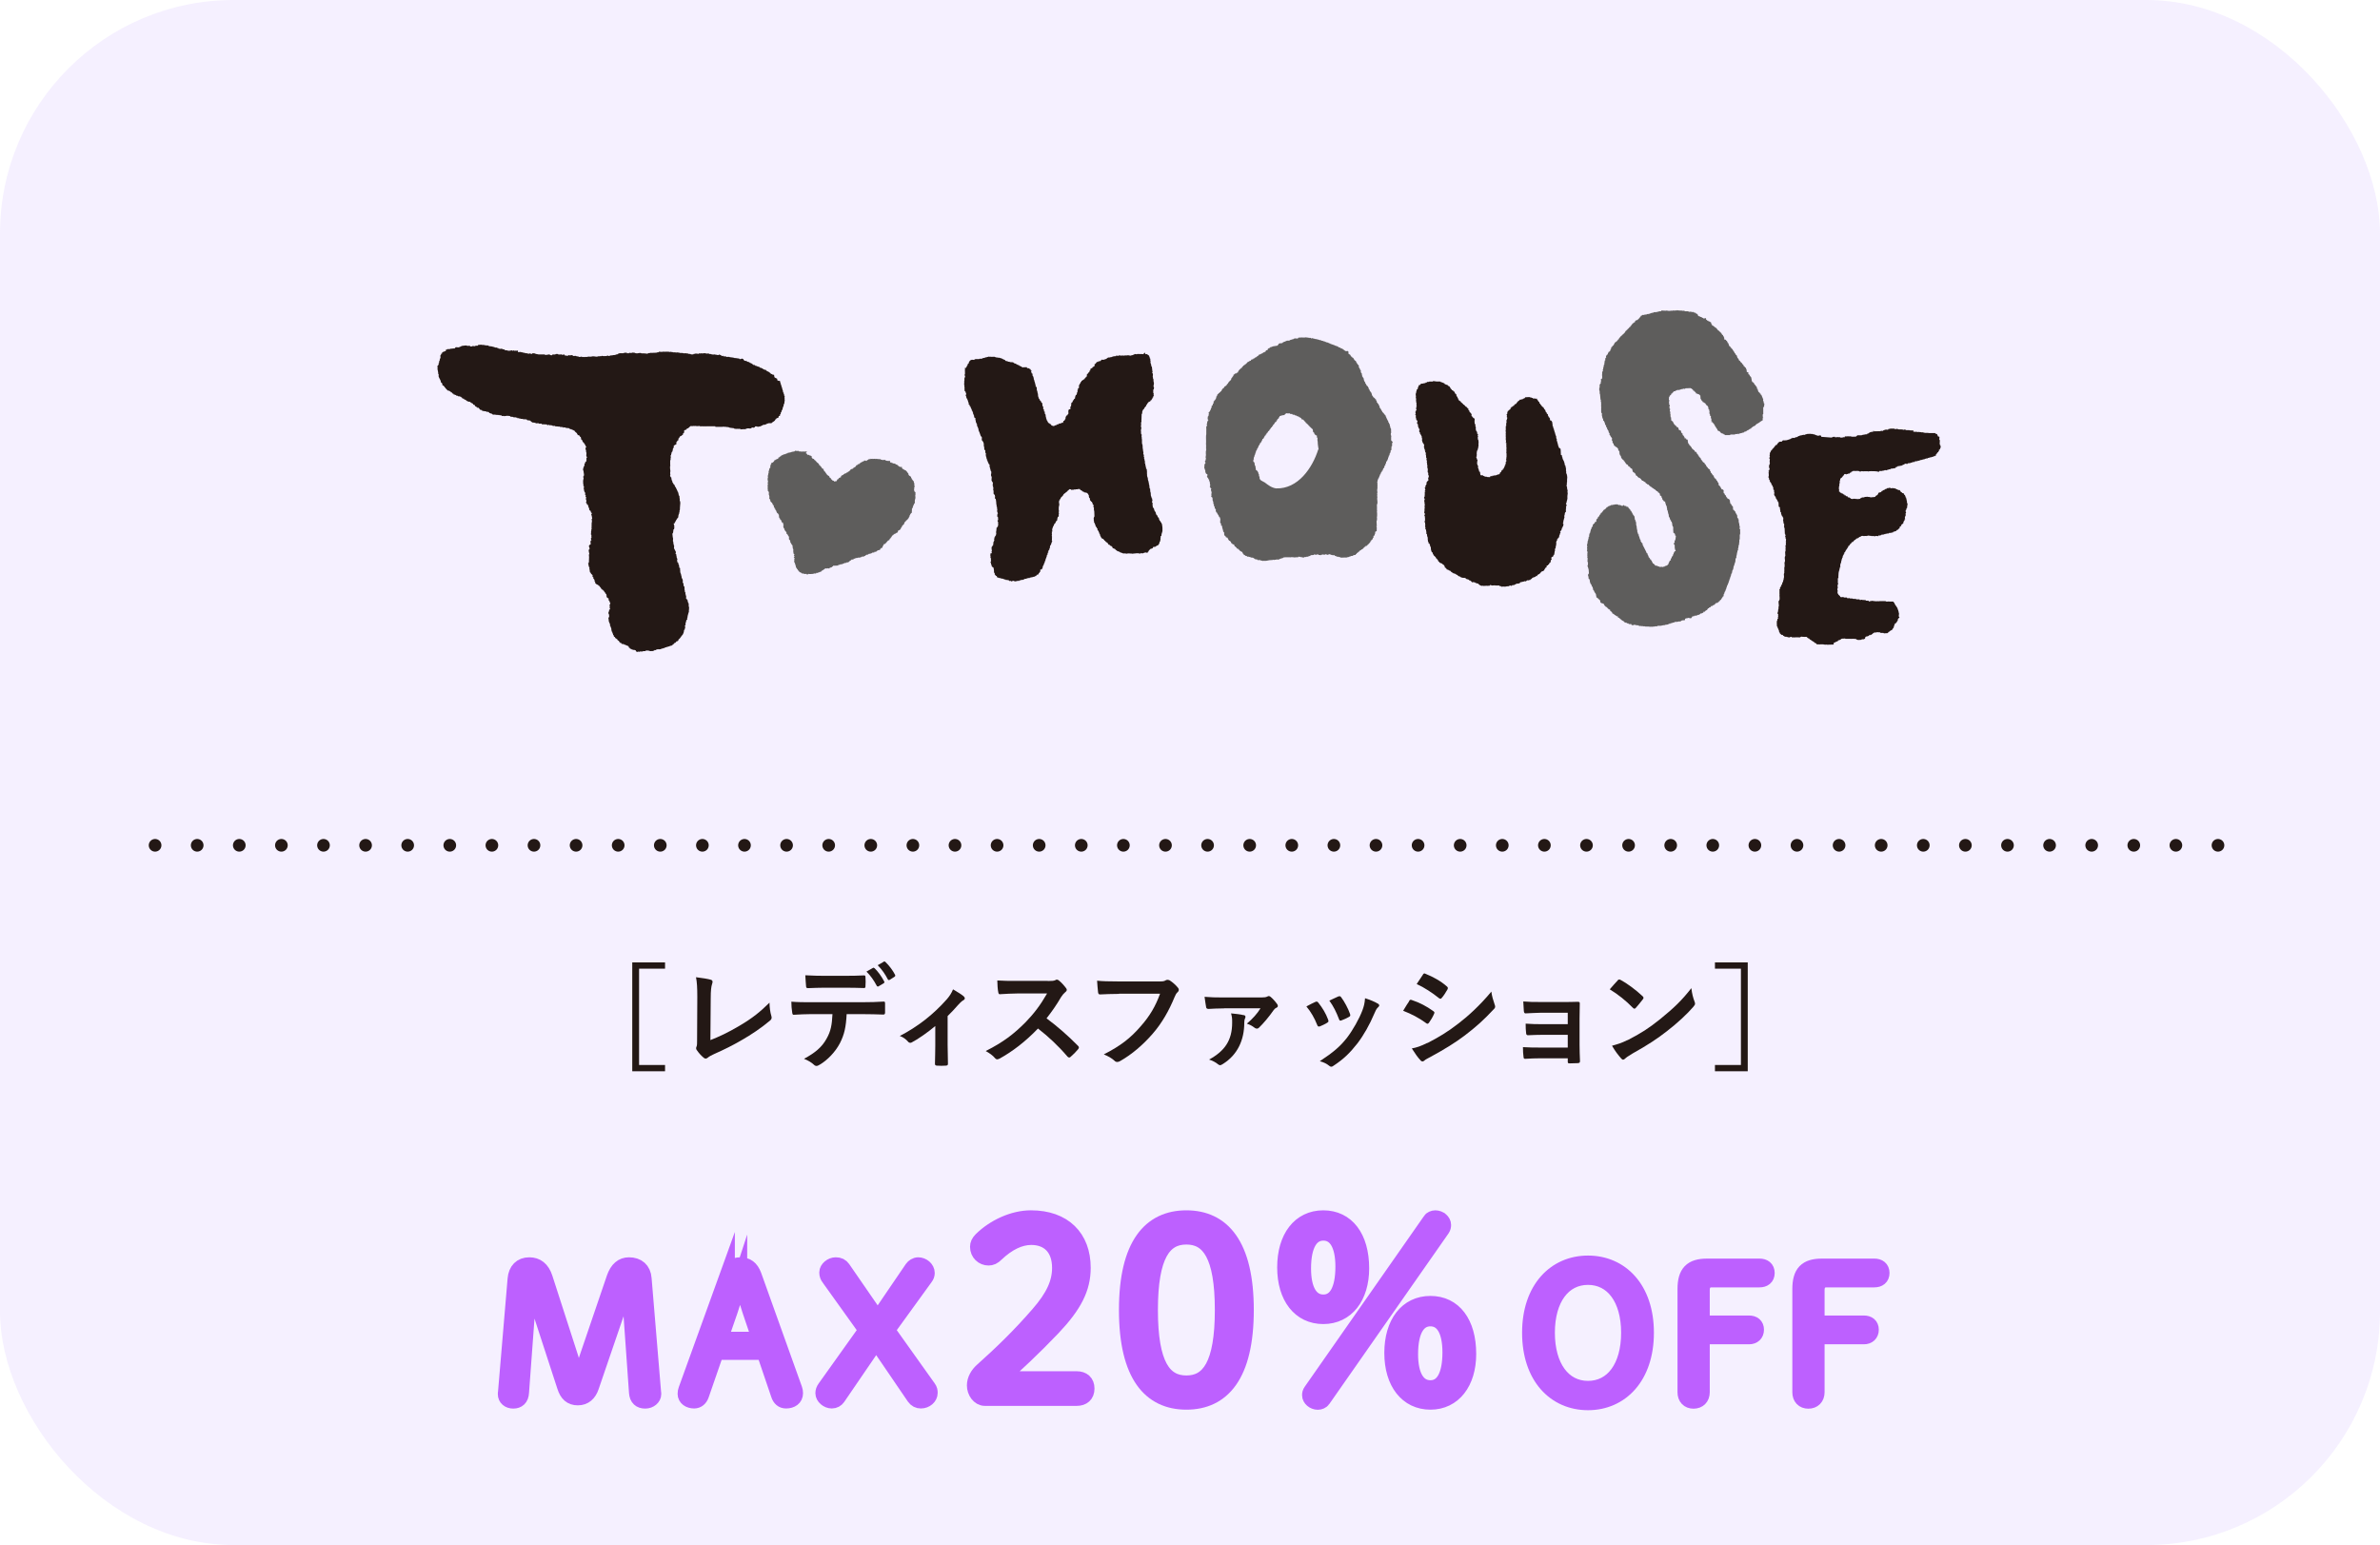<?xml version="1.0" encoding="UTF-8"?><svg id="_レイヤー_2" xmlns="http://www.w3.org/2000/svg" viewBox="0 0 219.91 142.77"><defs><style>.cls-1,.cls-2{fill:#231815;}.cls-3{fill:none;stroke:#231815;stroke-dasharray:0 3.89;stroke-linecap:round;stroke-linejoin:round;stroke-width:1.17px;}.cls-4,.cls-2{fill-rule:evenodd;}.cls-4,.cls-5{fill:#5e5d5c;}.cls-6{fill:#bd60ff;stroke:#bd60ff;stroke-miterlimit:10;stroke-width:1.4px;}.cls-7{fill:#bd99ff;opacity:.15;}</style></defs><g id="txt_graphic"><rect class="cls-7" width="219.91" height="142.77" rx="21.59" ry="21.59"/><path class="cls-4" d="M156.85,29.06v.05s.03.02.05.02v.05s.03.02.05.02v.02h.1s.02.03.02.05h.05v.02h.1s.02.03.02.05c.02,0,.05.02.07.02v.02h.07s.02.03.02.05c.11.04.17-.11.22,0h.02v.12h.07v.02s0,0,.02.05h.1v.05c.14.01.16.09.27.12,0,.05.02.1.02.15h.05s.02.08.02.12h.02v.02h.07s.02.03.02.05h.05s.02.03.02.05h.05c.08.06-.03.09.14.1.02.07.03.08.1.1v.05c.06.03.08.09.12.12.02,0,.05.02.07.02,0,.02.02.05.02.07.02,0,.05.02.07.02.06.05.02.09.12.12.01.09.05.12.1.17.02,0,.03.02.05.02v.1h.02s0,0,.05.02c0,.06,0,.06.02.1h.02s-.02.03-.02.05h.02v.12h.02v.02h.1v.02s.03.02.05.02v.05s.03.02.05.02v.02h.05s-.02.05-.02.07c.02,0,.03.02.05.02,0,.03.02.06.02.1.02,0,.05.02.07.02,0,.12.06.2.1.29h.07s.02.08.02.12h.07v.05s.1.08.14.12v.07h.02s.02.03.02.05h.05s-.02.03-.02.05c.02.02.05.03.07.05v.05h.02v.05s.05.03.07.05c.05.08,0,.11.12.15.03.1.06.19.1.29h.05c.02.09.06.09.07.19.12.03.1.1.17.17.04.03.08.06.12.1v.05s.06.05.1.07c.07.1-.03.13.14.17v.07s.04.03.1.05c.01.1.05.11.07.17,0,.07.02.14.02.22.07.01.11.02.15.07h.02s-.05.09-.02.14h.02s0,0,.05.02c.02.07.1.17.14.22.02,0,.03.02.05.02,0,.02-.02.03-.02.05h.02v.05h.02v.1h.02v.12h.02v.07h.02s.02.05.02.07h.07v.05c.13.03.05.04.1.12h.02s.02.05.02.07c.11.03.07.07.12.14.02,0,.03.02.05.02v.05s.03.02.05.02v.12s0,0,.02.05h.05c0,.14.05.17.07.27.07.02.05,0,.07.07h.05v.07h.02s0,0,.05.02c0,.03.02.06.02.1h.05c.06.15.13.31.19.46h-.02c-.03.12.05.15.07.22h-.02s-.02.05-.02.07c.11.03.08.11.07.24h-.02s.02.08.02.12h-.02s-.02.03-.07.05v.63s-.03.02-.05.02c-.01.04.02.05.02.05,0,.02-.02.03-.02.05,0,.07.02.14.02.22h.05v.02h-.07v.22c-.13.03-.11.1-.24.12v.05h-.07s-.02.05-.02.07l-.02-.02s-.05.02-.07.02v.05h-.07c-.06.09-.16.06-.19.19-.11.02-.13.08-.24.1v.05h-.05c-.05.06-.1.06-.12.14-.09,0-.1.01-.14.05v.02h-.05s-.02.03-.02.05h-.07v.02h-.05s-.02.03-.02.05h-.05s-.02.03-.02.05c-.05.03-.15.02-.19.05,0,.02-.02.03-.02.05h-.05v.02h-.1v.02c-.1.02-.19.05-.29.07,0,.02-.02.05-.02.07-.02-.02-.03-.04-.05-.07-.02,0-.05.02-.07.02v.02h-.24s-.02.03-.02.05h-.43s-.02.03-.02.05h-.48s-.03-.05-.05-.07h-.07s-.02-.03-.02-.05h-.05v-.02s-.08-.02-.12-.02v-.02c-.08-.04-.14-.07-.17-.17-.1-.01-.1-.05-.19-.07-.02-.06-.03-.11-.05-.17h-.07v-.1h-.05s0-.06-.02-.1c-.02-.02-.05-.03-.07-.05v-.07s-.04-.02-.05-.05h.02v-.02h-.05s-.02-.06-.02-.1h-.05c-.02-.07,0-.05-.07-.07,0-.02-.02-.05-.02-.07h-.12v-.02h.05s0,0,.05-.02v-.02s-.05-.02-.07-.02c0-.06.02-.11.02-.17h-.02s-.02-.06-.02-.1h-.02v-.19s-.05-.02-.07-.02c0-.05-.02-.1-.02-.14h.02v-.02s-.05-.03-.07-.05c0-.08.02-.16.02-.24-.02,0-.03-.02-.05-.02,0-.03.05-.05.02-.1-.02,0-.03-.02-.05-.02,0-.02-.02-.05-.02-.07h-.02s.01-.04.02-.05v-.02h-.02v-.1h-.02s-.03-.04-.05-.1c-.1-.02-.1-.07-.15-.15h-.02s-.03-.04-.05-.1c-.03,0-.06-.02-.1-.02v-.05h-.1c-.03-.08-.03-.12-.12-.14,0-.11-.07-.12-.1-.19,0-.1-.02-.19-.02-.29-.02-.02-.05-.03-.07-.05v-.02h.02s-.04-.02-.05-.02c-.06-.06-.07-.02-.14-.05v-.02h-.05v-.02s-.06-.02-.12-.02c0-.04-.02-.08-.02-.12-.07-.02-.08-.02-.12-.07h-.02v-.07s-.05.03-.1,0c0-.02.02-.03.02-.05-.06-.05-.05.03-.07-.07h-.05s-.02-.05-.02-.07c-.06,0-.06,0-.1-.02v-.02c-.17,0-.34.02-.51.02v.05c-.06,0-.13-.02-.19-.02v.02h-.05v.02h-.1v.02h-.07v.02h-.05v.02h-.07v.02h-.22s-.02.03-.02.05h-.1s-.02.03-.02.05h-.05v.02h-.1v.02s-.03.02-.05.02c0,.02-.02.05-.02.07h-.05c-.02.06-.06.14-.12.1,0,.03-.02.06-.02.1-.05.04-.1.08-.14.12v.07s-.03.02-.05.02c0,.1-.02.19-.02.29.02,0,.03.02.05.02,0,.04-.02.08-.02.12h-.02v.1h.02c.02.08-.02.14-.02.19h.07v.1h.02v.02s-.03.02-.05.02c0,.08.02.16.02.24h.05s-.02.06-.02.1l.02.02h-.02s-.02.06-.02.1c.02,0,.03.02.05.02,0,.02-.02.05-.02.07h.02v.19h.02v.07h.02v.02h-.02c-.02.09.04.16,0,.19h.05c0,.1.02.19.02.29.06.03.07.08.14.1.01.05.16.32.19.34h.07v.05s.06.05.1.07c0,.02.02.05.02.07.04,0,.08.02.12.02.01.12.06.11.07.24.1.01.1.05.19.07,0,.05.02.1.02.15.07.05.02.07.12.1,0,.05.02.1.02.15.03.02.06.05.1.07.05.07-.04.06.07.1v.12s.08.02.14.02c0,.03.02.06.02.1.12-.04.15.04.14.19h.02c.03.05-.04.07,0,.14.02,0,.03.02.05.02v.05s.03.02.05.02v.05h.02s.02.05.02.07c.06.01.04.01.07.05h.02v.05h.02v.02c.06.05.05-.03.07.07h.02v.1s.06.02.1.02v.05c.06.04.11.08.17.12.02.03-.01.08.02.1h.1v.05c.13.04.04.06.1.14.02.02.05.03.07.05.02.03.02.09.05.12h.05v.02h-.02s.02.05.02.07c.06.01.04,0,.07.05h.02s-.02.03-.02.05c.02,0,.05.02.07.02.03.03.06.11.07.17.12.04.03.02.07.1.02.02.05.03.07.05,0,.02.02.05.02.07h.05v.05h.07v.05h.07s-.02.05-.02.07c.03.02.06.05.1.07,0,.03.02.06.02.1h.02s.05.06.07.12c.12.04.03.05.1.12.06.05.13.1.19.14,0,.02-.02.05-.02.07h.02v.05s.03.02.05.02c0,.05.02.1.02.14h.02s0,0,.05.02c.01.06.02.06.05.1h.02s0,.07.02.1c.03.02.07,0,.1.02,0,.05.02.1.02.15h.02s.04.05.05.12h.07c.03.05.05.05.07.12h.02v.07c.06.01.04,0,.07.05h.02s.02.08.02.12h.05s.02.05.02.07h.02v.07h.02s-.02.08-.02.12c.03.02.06.03.1.05.05.07-.04.06.07.1.02.11.09.13.12.24.04,0,.08.02.12.02.04.07.07.06.07.17h-.02s.02.13.02.17h.05c.02.06.05.11.07.17h.05c.01.07.06.16.1.22h.02s.06.06.07.12h.07c.04.06.07.04.1.07v.05s.03.02.05.02v.02h-.02c.02.1.03.19.05.29.03.02.06.05.1.07,0,.04.02.08.02.12h.02c.07.07.08-.01.1.15h.02v.02h-.02c0,.07.02.14.02.22h.07v.02s.04.07.07.1c.02,0,.03.02.05.02,0,.03.02.06.02.1h.02v.05h.02s.02.05.02.07c.02,0,.03.02.05.02v.07h.02v.05s.03.02.05.02c0,.05-.02.1-.02.15h.02v.07h.05s.02.08.02.12c.02,0,.03.02.05.02v.24h.02v.1h.02v.05h.02v.17h.02v.07h.02v.12h-.02v.02h.02c.01.06-.02.09-.02.12.02,0,.03.02.05.02.03.08,0,.09,0,.17v.07h.02s-.02.04-.02.05c0,.04.02.05.02.05v.02h-.02c-.01.06.02.06.02.1-.02,0-.03.02-.05.02v.43h-.02v.07h-.02v.24h-.02v.22s-.03.02-.05.02v.17h-.02v.1h-.02v.07h-.02s.02.1.02.14c-.02.02-.05.03-.07.05v.14h-.02v.05h-.02v.14h-.02v.1h-.02c-.03.08-.01.13,0,.19-.02,0-.03.02-.05.02v.05h-.02v.05h-.02c0,.1-.02.19-.02.29h-.02s-.02.08-.02.12h-.02v.05h-.02l-.02.17s-.03.02-.05.02v.1h-.02v.05h-.02v.02h.02s-.02.08-.02.12h-.02v.05h-.02v.05s-.03.02-.05.02c0,.02.02.03.02.05h-.02v.07h-.02v.1h-.02v.07s-.03.02-.05.02c-.02.08-.03.16-.05.24h-.02v.05h-.02s-.02.08-.02.12h-.02v.1s-.03.02-.05.02v.1h-.02s-.02.06-.02.1h-.02v.07h-.02v.05h-.02v.07s-.03.02-.05.02c0,.02.02.05.02.07h-.05s.02.05.02.07c-.02,0-.03.02-.05.02,0,.04-.02.08-.02.12h-.02v.05h-.02v.07h-.02v.05h-.02s.02.03.02.05c-.02,0-.03.02-.05.02v.07h-.02v.07h-.02s-.02.05-.02.07c-.02,0-.03.02-.05.02v.1h-.02v.07s-.03.02-.05.02c0,.07-.02.15-.02.22h-.05c-.02.07-.1.1-.05.14h-.05c-.02.1-.07.11-.1.19h-.05s-.05.08-.07.12c-.02,0-.05.02-.07.02v.05s-.05.02-.07.02c0,.02-.02.03-.02.05h-.07v.02s-.08.02-.12.02c-.02.02-.03.05-.05.07h-.02s-.02.05-.02.07h-.05v.02h-.05v.02c-.08.04-.06-.04-.1.07-.05,0-.1.02-.14.02-.02.04-.03.04-.05.1-.09,0-.07.03-.15.05v.05h-.05s-.06.03-.07.05v.05h-.02s-.03.05-.05.07h-.05s-.02.03-.02.05h-.05s-.05.06-.07.1h-.12s-.02.06-.02.1c-.06,0-.06,0-.1.02v.02h-.05v.02h-.12v.02s0,0-.02.05h-.07v.05h-.12v.02h-.07v.02h-.02l-.02-.02v.07s-.09-.02-.1-.02v.02h-.02v-.02h-.02v.02h-.1s-.02.03-.02.05h-.12s0,.01-.05.02c-.02.09-.08.1-.12.17-.09-.02-.18-.03-.27-.05v.02h-.05v.02h-.12v.02s-.06.02-.1.02c0,.05-.02.1-.02.14-.06.02-.2,0-.27.02v.02h-.05s-.03.05-.05.07c-.02,0-.03-.02-.05-.02v.02s-.05.02-.07.02c0,0-.02-.04-.07-.02v.02c-.06,0-.11.02-.17.02v.02h-.02v-.02l-.22.02s-.02.03-.02.05h-.12v.02h-.05v.02h-.07v.02h-.1s-.02.03-.02.05h-.14s-.02.03-.02.05h-.05v.02h-.12v.02h-.12v.02h-.05v.02h-.14v.02h-.12v.02h-.1v.02h-.31s-.02.03-.02.05c-.04.01-.05-.02-.05-.02h-.02v.02h-.17v.02h-.17v.02h-.17v-.02h-.02v.02h-.15v-.02h-.29s0-.02-.02-.02v.02h-.07v-.02h-.19v-.02h-.17v-.02h-.02s-.06.02-.1.02v-.02h-.1s-.02-.03-.02-.05h-.07v-.02s-.05.02-.05.02h-.02v-.02s-.03.02-.05.02v-.02h-.07v-.02h-.02s0,.02-.02.02v-.02s-.08-.02-.12-.02c-.03,0,0,.02-.02.02v-.02s-.03.04-.05.05h-.02v-.02s-.05.02-.05.02h-.02v-.02h-.07v-.02h-.02v-.07h-.24s-.03-.05-.05-.07h-.12s-.02-.03-.02-.05h-.1v-.02h-.05v-.02s-.04-.02-.1-.02v-.05s-.05-.03-.07-.05v-.02h-.07v-.02s-.05-.02-.07-.02v-.05h-.07v-.05c-.07-.03-.12-.04-.14-.12-.05-.02-.1-.03-.14-.05,0-.04-.02-.08-.02-.12-.15.05-.06,0-.15-.05h-.05s-.02-.03-.02-.05h-.07s-.05-.06-.07-.1c-.05-.02-.1-.03-.14-.05v-.05c-.05-.08-.09-.14-.19-.17,0-.04-.02-.08-.02-.12-.08-.02-.05-.04-.15-.05v-.05c-.07-.02-.05,0-.07-.07h-.05c-.01-.06-.01-.04-.05-.07v-.02h-.05v-.02s-.05-.02-.07-.02v-.05c-.16-.04-.04-.12-.15-.19-.05-.05-.02,0-.07-.02v-.02c-.06-.03-.07-.02-.12,0v-.07h-.1c-.02-.08-.03-.16-.05-.24-.1-.03-.03-.02-.07-.07-.02,0-.05-.02-.07-.02v-.02c-.07-.06-.08-.12-.19-.14,0-.06-.02-.11-.02-.17h-.02s.02-.08.02-.12c-.02,0-.03.02-.05.02v-.1s-.03-.02-.05-.02v-.05s-.03-.02-.05-.02v-.07s-.03-.02-.05-.02c0-.04-.02-.08-.02-.12h-.07v-.02h.02s-.01-.1-.02-.12h-.02c0-.06-.02-.11-.02-.17h-.05s-.02-.05-.02-.07h-.02v-.07h-.02v-.07s-.05-.03-.07-.05c0-.02-.02-.05-.02-.07h-.02v-.07h-.02v-.07h-.02v-.15h-.02s-.02-.04-.02-.1c-.02,0-.05-.02-.07-.02,0-.08-.02-.16-.02-.24-.02,0-.03-.02-.05-.02v-.02h.02v-.14s.03-.02.05-.02v-.05h.02v-.19h-.02c0-.06.02-.11.02-.17h-.05s.03-.07,0-.14h-.02v-.07h-.02v-.07s-.06,0-.05-.07c.02,0,.03-.02.05-.02.02-.06-.02-.07-.02-.1h.02v-.1h.02s-.04-.16-.05-.19h-.02s.02-.04.02-.05v-.17s.03,0,.02-.05h-.02v-.05l.02-.02s-.05-.03-.07-.05c0-.04.06-.03.05-.1h-.02v-.17h.02s-.02-.05-.02-.05c-.01-.06.02-.07.02-.07,0-.06-.02-.11-.02-.17-.05-.01-.02,0-.05-.02h.02s.02-.1.02-.14h-.02v-.02h.02v-.07s-.02,0-.02-.05c0-.06.05-.11.02-.19h-.02v-.12h.02v-.05h.02s-.02-.05-.02-.07c.02,0,.03-.02.05-.02,0-.03-.02.01-.02-.02,0-.06.02-.13.02-.19h.02v-.05h.02v-.1h.02v-.07h.02v-.14s.05-.03.07-.05c0,0-.04-.09-.02-.15h.02v-.1s.03-.02.05-.02c.03-.14.06-.27.1-.41h.05v-.14h.05s0-.07.02-.1h.05s-.02-.02-.02-.02v-.02h.02c.02-.06-.04-.05,0-.12.02,0,.03-.02.05-.02,0-.02.02-.03.02-.05.09-.06.1-.02.12-.17.04,0,.08-.02.12-.02.01-.1.03-.09,0-.19.02,0,.03-.02.05-.02v-.05s.06-.05.1-.07c0-.04.02-.08.02-.12.04-.02.08-.05.12-.07v-.07h.02v-.05h.02s.01-.03.07-.05c0-.09.03-.07.05-.14h.05c.07-.1.14-.19.22-.29h.05s.03-.05.05-.07c.08-.05.06.04.1-.07h.02v-.07s.1-.03.15-.05c0-.02.02-.03.02-.05.07-.02.14-.05.22-.07,0-.02.02-.03.02-.05.03,0,.06.02.1.02v-.02h.07v-.02h.14v-.02h.05v-.02s.08.02.12.02v-.02h.14v.02h.05s.02.03.02.05c.05,0,.1-.02.14-.02v.02h.05v.02h.07s.02.03.02.05h.02v-.02s.1.02.14.02v-.05s.06-.02.1-.02v.02s0,0,.02.05c.06,0,.13.02.19.02v.07h.14s.04.03.05.05v.05c.04.06.09.04.12.14h.05v.1c.06.02.07.03.1.07h.02s-.02.05-.02.07c.02.02.05.03.07.05v.07s.03.02.05.02c0,.03.02.06.02.1h.02s.03.04.05.1h.05c.02.07.03.14.05.22l-.02.02h.02v.1s.05.03.07.05c0,.02-.05.05-.02.1.02,0,.03.02.05.02,0,.06.02.11.02.17h.02s-.02.1-.02.14h.02v.1h.02v.05h.02v.17h.02v.12h.02v.1h.02v.17h.02c.03.06.04.12.05.19.02,0,.05.02.07.02,0,.04-.02.08-.02.12h.02c.02.06.05.13.07.19h-.02v.02h.02s.04.06.05.15h.05s-.02.1-.02.1c.04.06.08.13.12.19.02.02.05.03.07.05,0,.06.02.13.02.19.02,0,.03.02.05.02,0,.04.02.08.02.12.02,0,.03.02.05.02.03.04.02.08.02.14h.05c.03.15.14.25.17.41.02,0,.05.02.07.02,0,.07.04.18.07.22h.05s-.04.08-.02.12c.02,0,.03.02.05.02,0,.02.02.05.02.07h.05s.02.08.02.12c.03,0,.06.02.1.02v.1h.05c.02.12.09.16.12.27h.07s.02.05.02.07h.05s.05.08.07.12l.19.02v.02c.07.02.14.05.22.07v.02c.07,0,.15-.02.22-.02v.02h.1v-.02s.1-.02.14-.02c0-.02.02-.03.02-.05h.07v-.02h.07v-.02s.06-.02.12-.02l-.02-.02s.02-.05.02-.07h.07c0-.11,0-.11.05-.17h.02v-.1s.03-.02.05-.02v-.05s.06-.03.1-.05c.03-.05-.02-.1-.02-.12.02-.02.05-.03.07-.05.06-.1.01-.18.14-.22,0-.11,0-.11.05-.17h.02v-.1h.02v-.05s.03-.02.05-.02v-.07s.08-.03.12-.05c0-.02-.02-.08-.02-.1-.02,0-.03-.02-.05-.02v-.15h-.02v-.27s-.12-.09-.07-.19c.02-.02.05-.03.07-.05,0-.05-.02-.1-.02-.14h.02v-.05s.03-.02.05-.02c.02-.1.03-.19.05-.29h-.02s.05-.07.02-.12c-.02-.02-.05-.03-.07-.05v-.12c-.06-.05-.11-.1-.17-.15,0-.04.02-.08.02-.12h-.02s.02-.03.02-.05h-.02v-.17s.02-.03.02-.05h-.02v-.05h-.02s.02-.06.02-.1h-.05s-.02-.08-.02-.12h-.02v-.19s-.03-.02-.05-.02l.02-.02s-.02-.06-.02-.1h-.05s-.02-.08-.02-.12c-.02-.02-.05-.03-.07-.05v-.07s-.03-.02-.05-.02c0-.02.05-.05.02-.1-.02-.02-.05-.03-.07-.05v-.05h-.02c0-.07-.02-.15-.02-.22h-.02v-.05h-.02v-.1h-.02c-.03-.07-.02-.1,0-.17-.03-.02-.06-.03-.1-.05.02-.02.03-.05.05-.07h-.02s-.02-.06-.02-.1h-.02s.02-.06.02-.1h-.02v-.05h-.02v-.1s-.03-.02-.05-.02c-.03-.06,0-.06,0-.1h-.02c-.03-.09-.06-.16-.07-.27h-.1s-.03-.06-.05-.1c-.02,0-.03-.02-.05-.02v-.05s-.03-.02-.05-.02c-.03-.06,0-.08,0-.1h-.02v-.05s-.03-.02-.05-.02c0-.05-.02-.1-.02-.14-.08-.02-.06-.05-.14-.07.04-.11-.03-.25-.17-.27v-.05c-.07-.04-.04-.06-.14-.07v-.05s-.06-.02-.1-.02v-.07c-.07,0-.08-.01-.12-.05v-.02h-.05s-.02-.03-.02-.05h-.05v-.02s-.04-.03-.1-.05v-.05h-.07s-.02-.08-.07-.02v-.05h-.02v-.02h.02s-.03-.02-.05-.02v.02s-.1-.13-.12-.14c-.04,0-.08-.02-.12-.02v-.05c-.07-.01-.08-.03-.12-.07h-.02s-.02-.05-.02-.07c-.09-.07-.15,0-.19-.14h-.1c-.04-.07-.1-.08-.12-.17h-.05v-.07h-.1c-.06-.09-.16-.06-.19-.19-.08-.02-.06-.05-.14-.07v-.02h.02c-.03-.06-.06-.13-.1-.19-.08-.02-.11-.08-.19-.12-.02-.09-.05-.18-.07-.27-.05-.01-.14-.06-.17-.1,0-.02-.02-.05-.02-.07h-.05s-.02-.03-.02-.05h-.05l-.05-.05v-.05s-.03-.02-.05-.02v-.05s-.06-.01-.1,0v-.07h-.05c-.03-.11-.11-.13-.14-.24-.07-.02-.05,0-.07-.07-.03-.03,0,0-.02-.05-.03,0-.06-.02-.1-.02,0-.02.02-.05.02-.07-.14-.02-.05,0-.1-.1-.02,0-.03-.02-.05-.02v-.02h.02s-.02-.06-.02-.1h-.02s-.02-.05-.02-.07c-.02-.02-.05-.03-.07-.05v-.1h-.02v-.05h-.02s-.02-.05-.02-.07h.05s-.03-.1-.05-.14h.02v-.02h-.05s-.02-.03-.02-.05h-.05s.04-.08.02-.12h-.02v-.05h-.02s-.06-.08-.1-.12h-.05s-.02-.03-.02-.05h-.05s-.03-.05-.05-.07h-.05c-.01-.06-.02-.06-.05-.1h-.02v-.12h-.02s0,0-.05-.02v-.07s-.03-.02-.05-.02c0-.03.02,0,.02-.02v-.12h-.05s-.02-.1-.02-.14h.02v-.12h-.02c-.05-.11-.14-.15-.17-.29h-.05c.02-.09.02-.1,0-.19h-.05c-.02-.07-.03-.14-.05-.22-.02,0-.03-.02-.05-.02v-.07s-.03-.02-.05-.02c0-.05-.02-.1-.02-.15-.02,0-.03-.02-.05-.02-.02-.03-.07-.17-.02-.19h-.05v-.05h-.05c0-.12-.07-.28-.12-.36-.02-.02-.05-.03-.07-.05v-.12h-.02s.02,0,.02-.02c.04-.03-.05-.02-.05-.02,0-.06,0-.08-.02-.12h-.02s.02-.03.02-.05h-.02v-.07h-.02v-.15h-.02s.05-.04.02-.1c-.02,0-.03-.02-.05-.02v-.1h-.02v-.43h.02v-.02h-.02v-.1h-.02s.02-.05.02-.07v-.07h-.02s.02-.03.02-.05c0-.09-.02-.18-.02-.27-.05-.01-.02,0-.05-.02.03-.02.06-.02.05-.07h-.02v-.05h-.02c-.02-.18-.03-.35-.05-.53h-.02v-.05h-.02s.02-.06.02-.1c0,0-.03,0-.02-.05h.02s-.02-.06-.02-.1h-.02c-.03-.08.02-.24-.02-.27h.05c0-.12-.03-.29.05-.36.03-.03,0,0,.05-.02v-.17h.02v-.07h.02s-.02-.06-.02-.1h-.02s.02-.05.02-.07c.02,0,.05-.02.07-.02.01-.07.05-.07.05-.07,0-.02-.02-.05-.02-.07h.02c0-.07-.02-.14-.02-.22,0-.07.02-.15.02-.22,0,0-.03,0-.02-.05h.02v-.05s.03-.02.05-.02v-.05h.02s-.02-.08-.02-.12h-.02v-.02h.05c0-.2.07-.24.07-.43h.05c-.03-.07,0-.18.02-.27v-.1s.05-.03.07-.05v-.02h-.02c0-.06.02-.11.02-.17.02-.02.05-.03.07-.05,0-.05-.02-.1-.02-.14h.02s.03-.04.05-.1c.11-.03.08-.07.12-.17h.02v-.05h.02s.02-.05.02-.07h.07c.01-.06,0-.04.05-.07.02-.03,0,0,.02-.02v.02s.02-.03.02-.05h-.02s.02-.05.02-.07h.02v-.07h.05v-.12s.04-.03.05-.05h-.02v-.02h.07v-.07c.07-.02.05,0,.07-.07h.05s.02-.05.02-.07h.02v-.05h.02v-.05h.02s.03-.04.05-.1c.11-.03.09-.09.19-.12.02-.08.03-.05.07-.1h.02v-.05c.13-.03.05-.04.1-.12h.02s.02-.05.02-.07h.05c.03-.08.08-.15.17-.17v-.05c.08-.02.05-.03.1-.07v-.02h.05v-.05h.05v-.05h.05c.02-.12.09-.11.12-.22h.05c.02-.07.03-.08.1-.1v-.05h.05c.02-.07,0-.05.07-.07v-.05h.05s-.02-.03-.02-.05h.1s-.02-.05-.02-.07h.02s.02-.03.07-.05c.03-.11.11-.1.14-.22h.05c.02-.1.01-.03.07-.07v-.02s.04-.02.1-.02v-.07h.02s.02-.05.02-.07c.02,0,.03-.02.05-.02v-.02s.15-.03.19-.05v-.07h.05s.08-.1.12-.14h.02v-.05s.05-.03.07-.05c0-.02.02-.05.02-.07.03,0,.06-.02.1-.02,0-.02.02-.03.02-.05h.17v-.02h.12v-.02h.12s.02-.03.02-.05c.04,0,.08.02.12.02v-.02s.1-.02.14-.02v-.02s.06-.02.1-.02v-.02h.07v-.02h.07v-.02h.12s.02-.03.02-.05h.22v-.02s.02.03.1,0v-.02h.12v-.02h.05v-.02h.19v-.02s0,0,.02-.05c.14,0,.29.02.43.02v-.02s.08.02.12.02c.03,0-.01-.03.02-.02v.02h.07v.02c.09,0,.18-.02.27-.02v-.02s.05.02.07.02v.02s.07-.06.12-.05v.02c.11,0,.23-.02.34-.02v-.02s.08.02.12.02v.02s.03-.02.05-.02c.09.03.21,0,.31.02v.02s.1-.02.14-.02v.02h.07v.02h.05v.02h.29v.02h.05v.02h.07v.02s.12-.04.17-.02v.02c.09.03.13,0,.19,0v.02h.05s.02.03.02.05h.1v.02h.05s.02.03.02.05c.06.04.13.06.22.07Z"/><path class="cls-2" d="M44.98,31.93s.06-.02.1-.02v.02h.05s.02.03.02.05h.1v.02h.17v.02h.05v.02s.03-.02.05-.02v.02h.07v.02h.05v.02h.07v.02h.05v.02h.17s.02.03.02.05c.02,0,.05-.02.07-.02.02.02.03.05.05.07h.1v.02c.08,0,.16-.02.24-.02v.05c.06,0,.13.02.19.02,0,.02.02.03.02.05h.05v.02c.07,0,.15.02.22.02v.02h.07v.02s.05-.02.07-.02v.02c.1-.02.19-.03.29-.05,0,.02.02.03.02.05.06-.02.11-.03.17-.05v.05s.1-.02.14-.02c0,0,.02.03.07.02v-.02h.14v.14c.09,0,.18-.02.27-.02v.02h.05v.02s.03-.02.05-.02v.02h.05v.02h.1v.02h.1v.02h.05v.02h.17v.02h.07v.02h.14v-.02h.02l.02.02v-.02c.1-.02.12.09.17.05.07-.04.04-.06.15-.07v.02s.07-.03.1-.02v.02h.05v.02h.07v.02c.09.02.18.03.27.05v.02s0-.02.02-.02h.51c.06.01.11.07.19.05v-.02h.12v-.02s.05.02.07.02v-.02s.08-.02.12-.02c0,.02.02.05.02.07.06,0,.13.02.19.02.02-.02.03-.05.05-.07h.27v-.05l.02.02s.04-.04.1-.02v.02h.02v-.02h.1s.02.03.02.05h.22v-.02s0,0,.02.02c.02,0,.05-.02.07-.02,0,.02.02.03.02.05.02,0,.05-.02.07-.02v.02c.07,0,.05-.03.12-.05.05.07.07.02.1.12h.15s0,.03.05.02c0,0,.01-.02.05-.02.02.02,0,.03.02.02,0,0,.06-.07.1-.07v.02h.07v.02s.19-.06.27-.02c0,.02.02.03.02.05h.05v.02c.07,0,.14-.02.22-.02v.02h.05v.02c.06,0,.13.02.19.02v.02h.05v.02c.09.03.21-.04.27-.02v.02h.05v.02s.05-.02.05-.02c.05,0,.05.02.05.02.05,0,.07-.02.07-.02.02,0,.05.02.07.02v-.02h.24v-.02h.1v-.02h.02v.02h.14v-.02s.04.04.1.02v-.02c.13-.03.37,0,.46.02.05,0,.1-.02.14-.02v-.02h.17s0-.03.05-.02v.02h.07v-.02h.05v-.02c.07,0,.21.05.31.02v-.02s0,.02.02.02c.1.02.17-.02.22-.05.05,0,.04.07.12.05v-.02h.1v-.02h.05v-.02h.19v-.02c.08,0,.16-.02.24-.02v-.02h.07v-.02h.07v-.02h.07s0-.02.02-.02c.01.01,0,.04.02.02.02-.03.05-.06.07-.1l.02.02c.06,0,.07-.02.07-.02h.36v-.02h.05v-.02h.07v-.02s0,.02.02.02c.05,0,.03-.01.05-.02h.02v.02h.1s.02.03.02.05c.05.02.07-.02.07-.02.04,0,.05.02.05.02.07,0,.05-.04.07-.05.07,0,.14.02.22.02v-.02h.07v-.02h.1v.02s.05-.02.07-.02v.02h.07v.02h.05v.02h.1v.02c.11-.02.23-.03.34-.05v.02s.03-.02.05-.02v.02h.05v.02h.19c.09,0,.18.02.27.02v.02s.05-.02.07-.02v.02s.05-.02.07-.02v-.02h.05v-.02h.14v-.02h.05v-.02s.03.02.05.02c.18,0,.35-.02.53-.02v-.02h.07v-.02h.12s.02-.03.02-.05c.1,0,.21.02.31.02v-.02h.27v.02h.02v-.02h.07v-.02s0,.02.02.02h.22v.02h.02v-.02s.06.04.12.02c0,0,0-.03.05-.02v.02c.06,0,.13.02.19.02v.02h.24s0,.03.05.02c.03-.02,0-.03.02-.02v.02c.06,0,.11-.02.17-.02v.02h.05v.02s.05-.02.07-.02v.02h.05v.02h.12v-.02s0,.02.02.02h.14v.02h.07s0,.03.02.02c0,0,.02-.03.07-.02v.02s.06-.04.12-.02v.02h.14v.02s.05-.02.07-.02c0,.02.02.03.02.05h.02v-.02s.05.02.07.02c.02,0,.03-.02.05-.02v.02h.05v.02c.07.03.23.03.29,0,0-.02.02-.03.02-.05.03,0,.04.04.1.02v-.02c.08-.02.27,0,.31.02.04,0,.07-.07.12-.05v.02s.03.02.05.02v-.05s.06.02.1.02c0,0,.01-.03.05-.02v.02h.14v-.02h.19v.02h.1v.02c.07,0,.15-.02.22-.02,0,.02.02.03.02.05h.17v.02h.05v.02h.1v.02c.07,0,.14-.02.22-.02v.02h.12v.02h.1v.02h.12s.02-.03.02-.05c.08.02.16.05.24.07,0,.02-.02.05-.02.07h.02v-.02s.06.02.1.02c0,0,.03-.04.07-.02,0,.02.02.03.02.05.05.02.09-.02.12-.02v.02s.06.03.12.02l.02-.02s.02.03.02.05h.14v-.02s.03.02.05.02l.02-.02v.02h.07v.02c.13.02.26.03.39.05v.02h.07v.02h.15s0,.02.05.02v-.02h.02v.02h.12v.02h.1s.02.03.02.05h.1v.02h.02v-.05s.05.02.07.02v-.02s.05-.02.07-.02v.02s.05.02.07.02v.02h.05s-.02.05-.02.07h.02v.02h.07s.02.05.02.07c.06,0,.06-.02.1-.02v.02h.05v.02h.07s.02.03.02.05c.07.02.15.03.22.05v.05s.06.02.1.02v.02h.07s.02.03.02.05h.05s.02.03.02.05h.05s.03.05.05.07c.03,0,.06-.02.1-.02,0,.02.02.03.02.05h.05v.05s.05-.02.07-.02v.02s.06.02.1.02v.02c.08.02.16.05.24.07v.05c.14,0,.19.07.31.1v.05c.13.01.14.07.29.07v.05h.05v.05c.14.03.25.11.34.19.02.02.03.05.05.07.03,0,.06.02.1.02,0,.02.02.03.02.05.02,0,.05-.02.07-.02v.02s.06.02.1.02c0,.11.02.17.05.24.08.04.16.08.24.12v.07s0,0-.02.05c.06.01.06.02.1.05v.02h.14s0,.02.05.02c0,.02-.02.05-.02.07h.02v.05h.02c.02.05.02.1.02.17h.05v.1s-.05,0-.02.02h.05v.14s.03.02.05.02v.07h.02s-.02.03-.02.05h.02v.05h.02s.02.08.02.12h.02c0,.06.02.13.02.19.02,0,.03.02.05.02.03.05,0,.09,0,.12.02,0,.03.02.05.02.02.04-.02.04-.02.05,0,.02.02.05.02.07h.02v.02h-.02v.02h.05c0,.06-.02.13-.02.19,0,0,.03,0,.02.05h-.02s.02.03.02.05c0,0-.03.01-.02.05h.02v.12h-.02s.02.05.02.07h-.02c0,.07-.02.14-.02.22h-.05c0,.07-.02.15-.02.22-.02,0-.03.02-.05.02,0,.02.02.03.02.05h-.02s-.02.06-.02.1h-.02v.1h-.02v.05s-.05.03-.07.05c0,.02.02.05.02.07h-.02s-.02.04-.02.1h-.05c0,.07,0,.13-.02.17-.02,0-.03.02-.05.02v.12h-.02v.02s-.04.02-.1.02c0,.09-.03.1-.05.17-.06,0-.16.04-.19.07v.05s-.05.02-.07.02c-.04.2-.27.21-.36.36l-.02-.02h-.05v.02c-.08.02-.13-.03-.17-.02v.02h-.05v.02h-.12s-.03.05-.05.07h-.07v.02h-.05v.02c-.07,0-.15.02-.22.02,0,.02-.02.03-.02.05-.04,0-.08.02-.12.02,0,.02-.02.03-.02.05h-.07v.02h-.05v.02s-.05-.02-.07-.02v.02s-.1.02-.14.02v-.02h-.05v-.02h-.17c-.04.1-.07.12-.22.12v-.02h-.1v.05c-.06.01-.12.06-.19.05v-.02h-.24v.02s-.06.02-.1.02v.02h-.07v.02c-.06.02-.16-.02-.17-.02v.02c-.09.02-.19-.02-.24.02h-.02s-.02-.03-.02-.05h-.12v-.02h-.02v.02h-.1v-.02h-.02v.02h-.17s0,.03-.02.02c0-.02-.02-.03-.02-.05-.05-.02-.07.03-.1.02,0-.02-.02-.03-.02-.05-.14-.02-.27-.03-.41-.05v-.02s-.06-.02-.1-.02v-.02c-.06-.02-.1.03-.12.02v-.02h-.05v-.02h-.22v-.02s-.1.02-.14.02v-.02h-.02v.02h-.65s-.02-.03-.02-.05h-.87v.02h-.02v-.02h-.14v.02h-.02v-.02h-.29v.02h-.02v-.02h-.05v-.02h-.05v-.02s-.05.02-.07.02c-.03-.02,0-.03-.02-.02v.02h-.05v.02h-.02v-.02h-.14v-.02s0,.02-.02.02c-.05,0-.07-.02-.07-.02-.04,0-.05.02-.05.02-.04,0-.08-.02-.12-.02v.02h-.27s-.03.05-.05.07h-.05s-.02.03-.02.05c-.06.06-.11.1-.22.12v.05h-.05v.05c-.05,0-.18.04-.19.07v.17h-.02v.05s-.06.05-.1.07c0,.02.02.05.02.07-.06.05-.13.1-.19.15h-.07c-.02.06-.04.08-.07.12h-.02v.05s-.05.03-.07.05c0,.05-.02.1-.02.14l.02.02s-.03.02-.05.02v.02h-.05s-.03.08-.05.12c-.02,0-.03.02-.05.02-.04.1.05.12,0,.19-.08.05-.16.1-.24.14v.17h-.02v.05s-.03.02-.05.02v.07h-.02v.14h-.02s-.02.06-.02.1c-.02.02-.05.03-.07.05v.1h-.02v.07h-.02v.1s-.03.02-.05.02c0,.08.02.16.02.24h-.02v.17h-.02v.07h-.02v.43s.03,0,.02.05h-.02c-.03.12,0,.42.02.51.01.05-.02.07-.02.07v.19h.02s-.02.05-.02.07h.02s-.05.09-.02.14h.02s.02.05.02.07c.02.02.05.03.07.05v.07s.02,0,.02.02c-.02,0-.03.02-.05.02v.02h.05c0,.09.02.13.05.19h.02v.12s.03.02.05.02v.05h.02c.05.08.04.14.14.17,0,.05,0,.06.02.1h.02v.05h.02v.05s.03.02.05.02c.02.05.03.1.05.14h.02v.05h.02s.03.1.05.14h.02v.07s.03.02.05.02v.07h.02v.07h.02v.1h.02v.1s.05.02.07.02v.02h-.02s.02.04.02.05v.14h.02v.02h-.02v.02h.02v.07h.02v.02h-.02v.15h.05s-.02.05-.02.07h.02v.24h-.02v.02s.02.06.02.1h-.02v.1h-.02s.02.04.02.05c0,.03-.02.06-.02.1,0,0,.03.01.02.05h-.02v.12h-.02v.05h-.02s.02.06.02.1h-.02v.05h-.02v.12s-.03.02-.05.02c0,.02.02.03.02.05h-.02v.05h-.02v.1h-.02s.02.06.02.1c-.02,0-.03.02-.05.02v.05h-.05v.07h-.05s.02.03.02.05c-.02,0-.03.02-.05.02v.05s-.03.02-.05.02v.07s-.05.03-.07.05c0,.02.02.03.02.05h-.05v.1s-.06.02-.1.02c0,.15.05.18.07.29h-.05v.05h.05c-.01.1-.04.1-.05.22-.02,0-.05.02-.07.02.01.08.03.11,0,.19h-.02l.02.02s-.02.06-.02.1h-.05s.02.06.02.1h-.02v.12h.02v.17h.02v.05h.02s-.02.05-.02.07h.02c0,.08-.02.16-.02.24h.02v.05h.02v.14h.02v.02h-.02v.02h.02s.02.1.02.14h.02v.05h.02c0,.08-.02.16-.02.24h.02s.02.06.02.1h.05s-.02.03-.02.05c.04.08.13.13.1.29h-.02c-.02.07.03.09.05.12h.02v.14h.02v.14h.02s.02.06.02.1h.02c.05.12-.04.17-.02.22h.02v.05h.02v.1s.06.03.1.05v.02h-.02s.02.06.02.1h-.02v.02h.05c.02.1.03.21.05.31.02,0,.05.02.07.02-.02.1,0,.1,0,.22h.05s0,0-.05.02c0,.08.02.2.05.27h.02v.05h.02v.02h-.02s.01,0,.02.02v.07h.02v.05h.02s-.02.03-.02.05h.02c.03.07.01.06,0,.12.02,0,.03.02.05.02,0,.02-.02.05-.02.07.02.02.05.03.07.05v.1h.02c.02.07-.03.16-.02.19h.02v.05s.03.02.05.02c0,.08.02.16.02.24h.02v.05s.03.02.05.02c0,.06.02.13.02.19h-.02v.02h.02v.14h.02v.05h.02s-.02,0-.02.02c0,.04.02.08.02.12h.05c0,.06-.02.13-.02.19.02,0,.03.02.05.02v.12h.02v.07h.02c.01.05-.06.1-.02.17.02,0,.03.02.05.02v.05s.03.02.05.02v.05s.03.02.05.02v.14h.02v.05h.02v.07s.03.02.05.02v.27h.02v.1h.02c0,.1-.02.21-.02.31h-.02v.02h.02v.1h-.02s.02.03.02.05c-.02,0-.03.02-.05.02v.1h-.02v.07h-.02v.07h-.02v.1h-.02v.12h-.02v.05h-.02s.02.1.02.14h-.05s-.05.08-.07.12c0,0,.04.02.02.07h-.02s-.02.06-.02.1h-.02v.22s-.05.02-.07.02c.09.21,0,.22-.02.41h-.05c0,.2-.07.36-.15.48-.02,0-.03.02-.05.02v.05s-.05.03-.07.05v.05s-.03.02-.05.02c-.03.05.01.13-.07.07v.05s-.08.06-.12.1c-.06.09.06.05-.07.14v.02s-.03-.02-.05-.02v.02h-.05s-.08.1-.12.14c-.03.02-.1.02-.12.05v.05c-.07.02-.06.03-.12.05v.05c-.06.01-.06.02-.1.05v.02h-.1v.02h-.05v.02h-.07v.02s-.06.02-.1.02v.02h-.1v.02h-.05v.02s-.1.02-.15.02c0,.02-.02.03-.02.05-.05,0-.1.02-.15.02v.02h-.05v.02h-.12s-.02.03-.02.05c-.08,0-.16.02-.24.02,0,0,0-.03-.05-.02v.02h-.1v.02h-.07s-.02.03-.02.05h-.15v.05s-.1.02-.14.02v.02h-.1v-.02h-.02v.02c-.11.02-.22-.03-.29-.05h-.24s-.02.03-.02.05h-.22v.02h-.05v.02h-.24v-.02s-.03.06-.1.05v-.02c-.12-.02-.14.06-.17.02-.08-.02-.11-.05-.12-.14-.03,0-.06-.02-.1-.02v-.02h-.14v-.02h-.07v-.02h-.07v-.02c-.05-.04-.06-.04-.15-.05v-.05s-.08-.05-.12-.07v-.1s-.03-.02-.05-.02v-.02h-.07v-.02h-.05v-.02s-.1-.03-.14-.05v-.02h-.1s-.03-.05-.05-.07l-.02.02c-.05,0-.05-.02-.05-.02h-.12s-.03-.06-.05-.1h-.1v-.02s0,0-.02-.05c-.07-.02-.05,0-.07-.07-.03-.03,0,0-.02-.05-.07-.02-.05-.03-.12-.05v-.07c-.11-.03-.1-.11-.22-.14-.02-.15-.07-.07-.12-.14,0-.04-.02-.08-.02-.12-.02,0-.03-.02-.05-.02,0-.05-.02-.1-.02-.14-.02,0-.03-.02-.05-.02v-.12s-.05-.03-.07-.05v-.1h-.02v-.12h-.02v-.02s.03-.02.02-.05h-.02v-.05s-.03-.02-.05-.02v-.12s-.03-.02-.05-.02c0-.08-.02-.16-.02-.24-.02,0-.03-.02-.05-.02v-.1s-.03-.02-.05-.02v-.12h-.02s.02-.05.02-.07v-.02h-.02v-.07h-.02c-.02-.07.06-.04,0-.12h.05s0-.06.02-.12h.02s-.02-.04-.02-.05c0-.05-.02-.1-.02-.15h-.02v-.05h-.02s-.02-.05-.02-.07h.02s.02-.06.02-.1h.02v-.07h.02v-.1s.06-.05.1-.07c0-.01-.06-.09-.05-.17,0,0,.03,0,.02-.05h-.02v-.22h.02s.04-.05.05-.12c-.09-.06-.04-.03-.07-.12h-.02s.02-.05.02-.07h-.05v-.05h-.05c0-.12.02-.09,0-.19-.06-.01-.11-.05-.15-.1h-.02s-.02-.1-.02-.14c.03-.03,0,0,.02-.05h-.05c0-.06.02-.06.02-.1-.03-.02-.06-.05-.1-.07v-.07s-.03-.02-.05-.02c-.04-.04-.06-.08-.07-.14-.07-.02-.08-.03-.1-.1h-.07v-.02s0,0-.02-.05h-.05v-.05h-.05v-.07c-.08-.04-.1-.14-.17-.19-.02,0-.05-.02-.07-.02v-.05c-.1-.02-.22-.09-.27-.17h-.02v-.14s-.03-.02-.05-.02c-.04-.08.02-.06,0-.12h-.02v-.05h-.02s-.03-.04-.05-.1h-.05v-.05h.05v-.02c-.06-.04-.11-.1-.12-.19.03-.02.03-.02.05-.05-.08-.02-.05-.03-.1-.07v-.02h-.05s-.02-.05-.02-.07h-.02s-.02-.05-.02-.07c-.02,0-.03-.02-.05-.02,0-.03-.02-.06-.02-.1h-.02s.02-.08.02-.12h-.02v-.05h-.02v-.17l.02-.02s-.05-.03-.07-.05v-.05h-.02s.02-.05.02-.07h-.02s-.02-.04-.02-.1c.03-.03,0,0,.02-.05h-.05s.01-.02.02-.02c0-.02-.02-.05-.02-.07.02,0,.05-.02.07-.02,0-.18.02-.35.02-.53,0-.08-.02-.16-.02-.24.02,0,.03-.02.05-.02,0-.07-.1-.31-.05-.43.02,0,.03-.02.05-.02.07-.17-.13-.26,0-.39.03-.04.06-.06.12-.07,0-.12-.04-.28,0-.34h.02s.02-.03.02-.05h.05v-.02h-.05s-.02-.17-.02-.17c.02,0,.03-.02.05-.02v-.12h-.02s.02-.07.02-.07c0-.02-.02-.03-.02-.05h.02c0-.07-.04-.05-.05-.07,0-.07.02-.14.02-.22h-.02v-.02h.02v-.07h.02v-.02h-.02s.02-.05.02-.05c0-.02-.02-.05-.02-.07.02,0,.03-.02.05-.02,0-.06-.02-.11-.02-.17h.02s-.02-.05-.02-.07c0,0,.03-.01.02-.05h-.02v-.02h.02c.01-.06-.03-.1-.02-.12h.02v-.1s-.03,0-.02-.05h.02s.02-.08.02-.12v-.17h-.02v-.07h-.02v-.02h.02s0,0,.05-.02c-.02-.1-.03-.21-.05-.31h.02s0,0-.05-.02c0-.02-.02-.05-.02-.07.02-.02.05-.03.07-.05v-.02h-.02c-.02-.09.02-.1-.07-.12,0-.05-.02-.1-.02-.14-.07-.02-.09-.04-.12-.1h-.02v-.15h-.02s-.03-.1-.05-.14h-.02v-.12s-.03,0-.05-.07h-.07v-.12s-.05-.02-.07-.02v-.07h-.05s0,0,.02-.02c.03-.03,0,0,.05-.02v-.17s-.03-.02-.05-.02c0-.03.02-.06.02-.1,0,0-.03-.01-.02-.05,0,0,.04-.01.05-.05h-.02v-.05s-.03-.02-.05-.02c-.03-.08.04-.11,0-.19-.02-.02-.05-.03-.07-.05.02-.04.03-.08.05-.12h-.02v-.05s-.03-.02-.05-.02v-.05h-.02s-.02-.06-.02-.1h-.02v-.14h-.02c-.02-.08.03-.23.02-.27-.02,0-.03-.02-.05-.02,0-.06-.02-.13-.02-.19,0,0,.04-.01.02-.05-.02,0-.05-.02-.07-.02v-.02h.05c0-.08-.02-.16-.02-.24h.02v-.05h.02s-.02-.05-.02-.07h.02v-.05h.02s-.04-.15-.05-.19c.02,0,.03-.02.05-.02,0-.03.02-.06.02-.1h.02v-.02h-.02c-.01-.05.02-.07.02-.07v-.05s-.03-.02-.05-.02c0-.02.02-.03.02-.05l-.02-.02s.02.01.02-.02c0-.02-.02-.03-.02-.05l.02-.02h-.02v-.1s-.03-.02-.05-.02c0-.08.02-.16.02-.24.02,0,.03-.02.05-.02,0-.03-.02-.06-.02-.1h.05s.02-.08.02-.12h.02c.02-.05-.03-.07-.02-.1h.02v-.05s.03-.02.05-.02v-.1s.08-.06.12-.1v-.07h.02v-.02h-.02v-.1h.02s-.02-.08-.02-.12h.05c0-.06,0-.08-.02-.12h-.02v-.05h-.02c0-.1.02-.21.02-.31h-.02v-.07h-.02v-.17h-.02s-.05-.15-.02-.22h.02v-.05s.05-.02.07-.05c-.02,0-.05-.02-.07-.02-.02-.05-.03-.1-.05-.14-.02,0-.03-.02-.05-.02v-.07s-.03-.02-.05-.02c0-.02.02-.03.02-.05h-.05v-.02s-.03-.02-.05-.02v-.05s-.05-.03-.07-.05c0-.04-.02-.08-.02-.12-.03-.02-.06-.05-.1-.07-.02-.08-.03-.16-.05-.24-.12-.03-.07-.08-.14-.14v-.02s-.1-.02-.14-.02v-.07h-.05s-.02-.08-.02-.12h-.05v-.02s-.1-.08-.14-.12c0-.02-.02-.05-.02-.07h-.07s-.02-.03-.02-.05h-.05v-.02h-.05v-.02h-.07s-.02-.03-.02-.05h-.12v-.02h-.05s-.03-.05-.05-.07c-.06,0-.13-.02-.19-.02v-.02h-.02v.02h-.1s-.02-.03-.02-.05h-.1v-.02h-.02v.02s-.09-.02-.1.02h-.02v-.05c-.07,0-.14-.02-.22-.02v.02h-.02v-.02s-.05-.02-.07-.02v-.02s-.08.02-.12.02v-.02c-.1,0-.21-.02-.31-.02v-.05l-.02.02s-.06-.02-.1-.02v.02h-.1s-.02-.03-.02-.05h-.07v-.02h-.02v.02h-.02v-.02c-.07-.02-.12.02-.17.02v-.07c-.06.02-.11.03-.17.05v-.02h-.05s-.02-.03-.02-.05c-.16,0-.32-.02-.48-.02v-.05h-.27s-.02-.03-.02-.05c-.07,0-.14.02-.22.02v-.02h-.05v-.02h-.07v-.02s-.1-.02-.15-.02v.02h-.02v-.02h-.05v-.02h-.05s-.02-.03-.02-.05h-.05s-.05-.06-.07-.1h-.05v-.02c-.08,0-.16-.02-.24-.02-.02-.02-.03-.05-.05-.07h-.05v-.02c-.05-.02-.06.02-.07.02-.03,0,0-.02-.02-.02h-.19v-.02h-.05v-.02h-.17v-.02h-.14s-.02-.03-.02-.05c-.05,0-.1.02-.15.02v-.05s-.1-.02-.14-.02v-.02h-.22v-.02h-.05v-.02c-.08,0-.16-.02-.24-.02,0-.02-.02-.03-.02-.05-.05,0-.1-.02-.14-.02v-.02s-.07.02-.07.02c-.04,0-.08-.02-.12-.02v.02h-.12s.01.02-.02.02v-.02s-.04.04-.1.02v-.02h-.14s0,.03-.02.02v-.02h-.05s-.02-.03-.02-.05h-.12v-.02h-.1v-.02c-.06-.02-.07.03-.1.02v-.02h-.17v-.02h-.14v-.02s-.1.02-.15.02v-.02h-.05s-.03-.05-.05-.07c-.04,0-.08-.02-.12-.02v-.02s-.06-.02-.12-.02v-.05s-.05-.02-.07-.02v-.02h-.05s-.02-.03-.02-.05h-.02v.02h-.02v-.02s-.03.03-.1.05v-.07c-.19,0-.22-.04-.39-.05,0-.02-.02-.05-.02-.07-.06,0-.11-.02-.17-.02v-.05h-.05v-.05s-.07-.05-.1-.1c-.03,0-.06.02-.1.02-.03-.13-.04-.05-.12-.1v-.02s-.05-.02-.07-.02c-.02-.08-.05-.06-.07-.14-.04,0-.08-.02-.12-.02-.02-.03,0,0-.02-.02v-.07c-.07-.01-.08-.07-.12-.02v-.05s-.05-.02-.07-.02v-.02s-.05-.02-.07-.02c0-.02-.02-.03-.02-.05h-.14v-.02h-.05v-.02h-.05v-.02s-.04-.02-.1-.02v-.05c-.07-.03-.13-.08-.22-.1v-.05s-.1-.02-.15-.02v-.02s0,0-.02-.05c-.08-.02-.05-.03-.1-.07v-.02h-.07v-.02h-.05v-.02h-.12s0-.02-.02-.02c-.01.01,0,.04-.02.02,0-.02-.02-.03-.02-.05h-.1v-.02h-.05s-.02-.03-.02-.05h-.07s-.02-.03-.02-.05l-.02.02c-.06,0-.06-.01-.1-.02,0-.02-.02-.05-.02-.07-.16-.01-.08-.07-.14-.12-.02-.01-.08.06-.12-.07-.07-.02-.07-.04-.12-.07v-.02s-.03.02-.05.02v-.02s-.08-.02-.12-.02c0-.02-.02-.05-.02-.07h-.05c-.06-.03,0-.09-.12-.12v-.07h-.05c-.03-.11-.09-.09-.12-.19h-.07c-.02-.1-.04-.03-.07-.07,0,0,.04-.08.02-.12h-.02c-.03-.06,0-.03-.05-.07-.03-.03,0,0-.05-.02-.02-.24-.16-.37-.22-.56v-.24s-.03-.02-.05-.02c-.02-.05.03-.13.02-.14h-.02s-.02-.1-.02-.15h-.02v-.12h-.02c-.01-.05.02-.07.02-.07.01-.06-.02-.09-.02-.12h.02s-.05-.07-.02-.12c.02,0,.03-.02.05-.02v-.05s.03-.02.05-.02c.03-.07,0-.11,0-.17h.05c0-.08,0-.12.02-.17h-.02v-.02s.03-.02.05-.02c0-.06.02-.11.02-.17h.02v-.05h.02c.04-.08.02-.19,0-.27h.02c.04-.06.06-.08.07-.17h.07v-.12s.03.02.05.02c.02-.02.03-.05.05-.07.04,0,.08-.02.12-.02v-.05s.08.02.12.02c0-.05.02-.1.02-.15h.05v-.02s.05.02.07.02v-.05h.24v-.02h.07v-.02h.19v-.02h.19s.06-.08.1-.12c.02,0,.03.02.05.02v-.02h.1v.02h.12v-.02h.07v-.02h.07s.02-.03.02-.05h.05v-.02h.07v-.02h.05v-.02h.15v-.02h.02v.02h.02v-.02h.1v-.02s.19.04.22.05h.1v-.02s.08.02.12.02v.05h.17v-.02h.05v-.02c.08,0,.16.02.24.02,0-.02.02-.03.02-.05.02,0,.05.02.07.02v-.02h.17v-.02s0,0,.02-.05c.1,0,.21-.02.31-.02,0,0,0,.02.05.02h.19v.02h.05v.02s.05-.02.07-.02v.02h.14v.02s0,0,.02.05Z"/><path class="cls-2" d="M105.77,32.56c.01.12.05.07.07.17h.07v-.02h.02v.02h.1v.05c.06.03.08.06.14.07.02.06.03.11.05.17h.02v.1s.03.02.05.02v.19h.02v.1h-.02s.03.04.02.1l-.02.02s.03.02.05.02v.1h.02v.05h.02v.15h.05c.02.14.03.29.05.43h-.02s.04,0,.05.05c-.01.02-.08.02-.05.1.02,0,.03.02.05.02v.1h.02c0,.09-.02.18-.02.27h.02v.12h.02v.05h.02c0,.1.02.19.02.29h.02v.1h.02c-.02.1-.03.19-.05.29,0,.05.07.11.05.19h-.02v.1s-.03.02-.05.02v.31h.02v.05h.02c.02.06-.02.11-.02.14,0,0,.04,0,.05.05-.02,0-.03.02-.05.02v.05h-.02s-.02.08-.02.12h-.05s-.02.08-.02.12h-.02s-.05.06-.07.12c-.08.02-.09.03-.1.12-.05,0-.1.02-.14.02v.02c-.06.06-.01.09-.12.12-.01.07-.04.1-.07.15-.02,0-.03.02-.05.02v.1s-.05.03-.07.05c-.05.06-.12.16-.15.24-.02,0-.05.02-.07.02,0,.02.02.03.02.05-.02,0-.03.02-.05.02v.07h-.02v.05h-.02v.19s-.03.02-.05.02c0,.19-.02.37-.02.56h-.02v.02h.02v.15h-.02v.1h-.02c-.02.08.03.11.02.17h-.02v.27h.05c-.04.09-.08.26-.05.41h.02s-.04.07-.02.12h.02s-.02.05-.02.07c.02.02.05.03.07.05,0,.04-.02.08-.02.12v.1h.02c.02.06-.03.06-.02.1h.02c.05.2-.03.56.07.6v.17h.02s-.02.1-.02.14h.02v.05h.02s-.02.05-.02.07h.02v.1h.02s-.02.05-.02.07h.02v.07h.02v.14h-.02s.02.04.02.1h.05l-.02.02s.02.06.02.1c0,0-.04.03-.02.07h.02v.05h.02c.02.06-.03.1-.02.12h.02s.02.06.02.1h.02v.14h.02s.02.06.02.1h.02s-.05.04-.05.05v.07h.07v.02h-.02c0,.06.02.13.02.19h.02v.14s.03.02.05.02c.01.03-.02,0-.02.02,0,.02.02.03.02.05,0,0-.04,0-.02.05.02.02.05.03.07.05v.07h.02v.02h-.02c-.01.06.02.07.02.07v.29h.02s-.02.03-.02.05c0,.02.02.05.02.07,0,0-.03.02-.02.05h.02v.07h.02v.05h.02v.07h.02v.14h.02v.1h.02v.05h.02c0,.06.02.11.02.17h.02v.14h.02v.05h.02v.17h.02v.15s.03.02.05.02c0,.1.02.21.02.31h.02v.07h.02v.19h.02s-.02.05-.02.07h.02v.07s.03.02.05.02c.01.03-.02,0-.02.02v.02h.02v.1s.03.02.05.02c0,.05.02.1.02.15h.02c-.02.08-.03.16-.05.24h.02v-.02s.02.05.02.05h.02v.17h-.02v.02h.02v.1h.02v.15h.02s0,0,.05.02v.05s.03.02.05.02c0,.03,0,0-.02.02v.02h.02s-.02.05-.02.07h.05c0,.08.01.12.05.17.02,0,.03.02.05.02,0,.03.02.06.02.1h.02v.12h.02s.03.04.05.1h.05c.02.06.03.11.05.17.03.02.06.05.1.07v.1h.02v.05h.02s.02.04.02.1c.07.02.05,0,.07.07.03.03.04.04.05.1.02,0,.05.02.07.02-.01.04-.02.04-.02.1h.05c.01.15.06.32.05.43v.29h-.02v.05h-.02v.1h-.02v.05h-.02c0,.07-.02.14-.02.22h-.07v.19h-.02s.02.08.02.12h-.02v.05h-.02s.02.03.02.05h-.02v.1h-.05s-.02.08-.02.12h-.02s.02.05.02.07c-.02.02-.05.03-.07.05,0,.02-.02.05-.02.07h-.05v.05s-.06.02-.1.02v-.02h-.02v.05c-.06.01-.06.02-.1.05v.02c-.07,0-.14.02-.22.02-.02.07-.03.05-.05.12-.07.02-.15.05-.22.07-.03.1-.01.03-.07.07-.02.02-.03.05-.05.07h-.02s0,.08-.02.1h-.05c0,.06-.01.06-.02.1l-.02-.02s-.04.04-.1.02v-.02h-.14v.02h-.07v.02h-.07s0,.04-.05.05v-.02h-.12s0-.04-.05-.02c0,.02-.02.03-.02.05-.05,0-.1-.02-.14-.02v-.02s0,.04-.05.05c0-.02-.02-.03-.02-.05-.04,0-.08.02-.12.02v-.02s-.05.02-.05.02c-.02,0-.05-.02-.07-.02v.02c-.09,0-.18.02-.27.02v.02c-.05.01-.07-.02-.07-.02-.15,0-.29-.02-.43-.02v.02c-.1.03-.22-.03-.29-.02v.02h-.02v-.02h-.05s-.01.03-.05.02v-.02s-.1-.03-.14-.05v-.02h-.1v-.02h-.05s-.02-.03-.02-.05h-.07s-.02-.03-.02-.05h-.12s-.02-.03-.02-.05h-.05s-.03-.05-.05-.07h-.05v-.02s-.03-.01-.05-.07c-.09-.02-.15-.07-.24-.1v-.05h-.02v-.05s-.05-.03-.07-.05v-.02h-.05v-.02h-.05v-.02s-.05-.02-.07-.02v-.07h-.1c-.04-.06-.08-.13-.12-.19h-.05v-.02s-.06-.06-.12-.07v-.05c-.07-.03-.12-.06-.14-.14h-.05v-.07s-.1-.02-.14-.02c0-.02-.02-.05-.02-.07-.02,0-.03-.02-.05-.02v-.05s-.03-.02-.05-.02v-.1s-.03-.02-.05-.02c0-.05-.02-.1-.02-.15-.02,0-.03-.02-.05-.02v-.1s-.03-.02-.05-.02v-.07h-.02v-.05s-.03-.02-.05-.02c0-.02.02-.03.02-.05-.02,0-.03-.02-.05-.02-.05-.08-.04-.08-.02-.17-.02,0-.05-.02-.07-.02v-.07s-.03-.02-.05-.02v-.05s-.03-.02-.05-.02v-.05h-.02s.02-.05.02-.07c-.02,0-.03-.02-.05-.02v-.07h-.02s-.03-.06,0-.1h-.05s-.02-.05-.02-.07h-.02s.02-.06.02-.1h-.02v-.05h-.02v-.02h.02s-.02-.05-.02-.05c0-.02.02-.05.02-.07h-.02c-.02-.07.03-.19.05-.24h.02c0-.18-.02-.35-.02-.53h-.02v-.07h-.02s.02-.05.02-.05c0-.03-.02,0-.02-.02-.01-.05.02-.07.02-.07,0-.03-.02,0-.02-.02,0-.02.02-.05.02-.07-.02-.02-.05-.03-.07-.05v-.02h.02v-.07h.02v-.02h-.02v-.1s-.05-.02-.07-.02c0-.18-.06-.15-.1-.27h-.05c-.02-.08-.07-.08-.1-.14,0-.06-.02-.13-.02-.19-.02,0-.05-.02-.07-.02,0-.02.02-.03.02-.05h-.02v-.05h-.02c-.02-.05.03-.07.02-.1h-.02c-.04-.11-.1-.24-.22-.27v-.02s-.05.02-.07.02v-.02c-.07-.03-.07-.01-.14,0v-.05c-.08-.02-.12-.05-.19-.07v-.05c-.09-.02-.14-.05-.19-.1,0-.02-.02-.03-.02-.05h-.17s0,.02-.02.02v-.02h-.02v.02h-.17v.02h-.17v.02c-.08.02-.16-.01-.22.02-.04,0-.04-.04-.05-.05-.05,0-.1-.02-.14-.02-.06.1-.18.11-.22.24h-.07v.02s0,0-.02.05h-.07v.02s0,0-.02.05h-.05c-.05.08-.13.09-.14.22h-.05s-.02.05-.02.07c-.02,0-.03.02-.05.02-.06.06-.11.11-.12.22h-.05s-.02.08-.02.12h-.05c0,.07-.02.14-.02.22h.02v.02s-.02.03-.02.05h.02v.05h.02v.02h-.02s.02.05.02.07h-.02v.07h-.02v.07h-.02v.02s.03.01.02.05h-.02v.27h.02c0,.09-.02.18-.02.27,0,0,.04.02.02.07h-.02v.24s-.06.03-.1.05v.1h-.02c-.03.08,0,.19-.05.24-.03.03,0,0-.05.02v.05h-.05c0,.09-.05.16-.1.22-.02,0-.03.02-.05.02-.01.02-.04.16-.05.19h-.05c0,.1-.02.12-.05.19h-.02v.1h-.02c0,.06.02.11.02.17h-.02s.02.03.02.05c-.02,0-.03.02-.05.02-.02.04.02.04.02.05,0,.03-.04.06-.02.12,0,0,.03,0,.02.05h-.02s.02.03.02.05c0,.03-.04.08-.02.14h.02v.12h-.02c-.01.05.02.07.02.07,0,.08-.02.16-.02.24h.05c-.05.12-.11.23-.14.39-.02,0-.05.02-.07.02.02.12.01.06-.02.17v.1s-.03.02-.05.02c0,0,.02.05.02.1h-.05v.07h-.05v.12s-.03.02-.05.02c0,.04.02.03.05.05v.02h-.02s0,0-.05.02c0,.06-.02.13-.02.19h-.05c0,.24-.16.37-.14.56h-.05v.12s-.03.02-.05.02c0,.02.02.05.02.07-.02,0-.03.02-.05.02v.07h-.02s-.02.06-.02.12h-.05v.12s-.03.02-.05.02c-.02.05.03.07.02.1-.02,0-.03.02-.05.02-.01.03-.01.07-.02.1-.05,0-.1.02-.15.02v.17h-.02v.05h-.02s-.04.07-.07.1v.02h-.05v.07s-.04.05-.05.05c-.09.05-.08-.06-.12.07-.07.02-.05,0-.07.07-.09,0-.09.01-.15.05v.02h-.12v.02h-.07v.02h-.1v.02h-.12s-.02.03-.02.05h-.17v.02h-.1s-.02.03-.02.05h-.15v.02h-.05v.02s-.1.03-.14.05v.02c-.06,0-.11-.02-.17-.02v.05c-.07,0-.13,0-.17.02,0,.02-.02.03-.02.05-.03,0-.06-.04-.12-.02-.03,0-.2.06-.24.05-.07-.02-.14-.05-.22-.07,0,.02-.02.03-.02.05-.05,0-.1.02-.14.02v-.05s-.11.03-.17,0c0-.02-.02-.03-.02-.05-.05,0-.1-.02-.14-.02v-.02h-.02v.02h-.02v-.02c-.06-.01-.06.02-.1.02,0-.02-.02-.03-.02-.05h-.07v-.02s-.05.02-.07.02c0-.02-.02-.03-.02-.05h-.07v-.02h-.05v-.02h-.14v-.02h-.05v-.02c-.06,0-.11-.02-.17-.02v-.02s-.1-.02-.14-.02c0-.02-.02-.05-.02-.07h-.02v-.07h-.07s-.06-.08-.1-.12h-.02v-.12h-.02v-.05s-.03-.02-.05-.02v-.17c0-.08-.04-.28-.05-.29-.03-.04-.06-.06-.12-.07-.02-.07-.04-.06-.05-.07v-.12s-.03-.02-.05-.02v-.15s-.03-.02-.05-.02c-.03-.09.08-.12.05-.24h-.02c-.02-.07.04-.13.02-.17-.02,0-.03-.02-.05-.02v-.07h-.02s.02-.04.02-.05v-.1h-.02c0-.07.02-.14.02-.22h.1s.02-.08.02-.12h-.02s.02-.08-.02-.07v-.02h.05s-.06-.31-.02-.39c.02-.02.05-.03.07-.05v-.07s.05-.03.07-.05v-.14h.02s0,0-.02-.02c0-.03.01,0,.02-.02v-.12s.03-.02.05-.02c0-.02-.02-.05-.02-.07h.05c0-.11-.04-.14,0-.24h.02v-.12s.03.02.05.02v-.1s.05-.03.07-.05c0-.04.02-.08.02-.12h.02c0-.07-.02-.14-.02-.22h.02s-.02-.05-.02-.07h.02v-.05h.02s-.02-.05-.02-.07h.02v-.17s.05-.03.07-.05v-.05s.03-.02.05-.02v-.05h.02c0-.08.02-.16.02-.24h-.02s.02-.14.02-.14c-.02,0-.03-.02-.05-.02v-.07h-.02c-.02-.09.08-.05.07-.1h-.02s.02-.08.02-.12h-.02v-.14h-.02v-.02l.02-.02s-.03.02-.05.02v-.02h-.02s0-.21.02-.27c0-.02.05,0,.05-.05h-.02s-.02-.05-.02-.07h-.02v-.07h-.02v-.14h.02s-.02-.05-.02-.07h.02v-.02h-.02v-.07h-.02v-.02h.02s-.02-.06-.02-.1h.02v-.02s-.03-.02-.05-.02v-.19h-.02v-.05h-.02s.02-.08.02-.12h-.02v-.12h-.02v-.02h.02c-.02-.08-.03-.16-.05-.24h-.02s0,0-.05-.02c.01-.07.02-.13.02-.22h-.02v-.1h-.02s-.02-.03-.02-.05h-.05s0,0,.02-.02c-.01-.02-.05-.05-.05-.05v-.29h-.02s-.02-.1-.02-.15h.02v-.17s-.03-.02-.05-.02c0-.03.04-.04.02-.1-.02,0-.03-.02-.05-.02v-.02h.02c0-.08.02-.16.02-.24h-.02v-.05h-.02s0-.01.02-.02c-.03-.03,0,0-.05-.02,0-.02-.02-.05-.02-.07h-.02v-.05h-.02c0-.12.02-.24.02-.36-.02-.02-.05-.03-.07-.05,0-.03.02-.06.02-.1h-.02s.06-.26.02-.34c-.02,0-.03-.02-.05-.02,0-.03.02-.06.02-.1-.02,0-.03-.02-.05-.02v-.1s-.06-.01-.05-.05h.02s.02-.05.02-.07h-.05c0-.11,0-.21-.02-.29h-.05s-.02-.05-.02-.07h-.02v-.05h-.02v-.07s-.03-.02-.05-.02c0-.05-.02-.1-.02-.14-.01-.02-.07-.01-.05-.07h.02v-.05h-.05c0-.13-.04-.22-.07-.31v-.12h-.02v-.02h.02v-.12s-.03-.02-.05-.02v-.24c-.06-.01-.04,0-.07-.05h-.02v-.07h-.02v-.02s.03,0,.02-.05h-.02v-.02s.03,0,.02-.05h-.02v-.07h-.02v-.1h-.02v-.02h.02v-.02h-.02s.02-.08.02-.12h-.02v-.07h-.02v-.05h-.02v-.07s-.03-.02-.05-.02v-.05s-.05-.03-.07-.05c-.05-.1.04-.27-.05-.36-.03-.03,0,0-.05-.02-.05-.14-.1-.29-.15-.43h-.02s-.02-.06-.02-.1h-.02c0-.06-.02-.13-.02-.19h-.02v-.05h-.02c-.02-.06,0-.19-.07-.12,0-.08-.02-.16-.02-.24-.02,0-.03-.02-.05-.02-.01-.03.02,0,.02-.02v-.02h-.02s.02,0,.02-.02c.04-.03-.05-.02-.05-.02,0-.04-.02-.08-.02-.12h-.02s.02-.08.02-.12c-.02,0-.03-.02-.05-.02v-.07h-.02v-.02s.03-.02.05-.02v-.05s-.04-.03-.1-.05c0-.02-.02-.05-.02-.07h-.02v-.05h-.02s.01-.03.02-.05c0-.02-.02-.05-.02-.07h-.02v-.07s-.05-.03-.07-.05c0-.03.04-.04.02-.1h-.02v-.05h-.02v-.05h-.02v-.07s-.05-.03-.07-.05c0-.02.02-.05.02-.07-.02,0-.03-.02-.05-.02-.02-.05.02-.07.02-.1-.02,0-.03.02-.05.02-.02-.07-.05-.15-.07-.22h-.05c0-.21-.1-.12-.14-.27h.05c-.02-.06-.01-.01,0-.07-.02,0-.03-.02-.05-.02,0-.04-.02-.08-.02-.12h-.02s-.02-.08-.02-.12h-.02s-.02-.06-.02-.12c-.02,0-.05-.02-.07-.02,0-.12-.02-.15-.05-.24h-.02c-.03-.11.07-.1.05-.19h-.02v-.05h-.02v-.07h-.02s-.02-.06-.02-.1h-.05s-.02-.05-.02-.07h-.02v-.02h.02c0-.06-.02-.13-.02-.19,0,0,.04-.03.05-.05h-.05v-.22h-.02v-.07s-.02,0-.02-.02h.02v-.22h.02v-.02s-.04-.01-.02-.07h.02v-.27h.02v-.05h.02v-.07h.02c.03-.1-.06-.12-.05-.19h.02v-.05h.02v-.34h-.02v-.02h.02v-.24s.06.02.1.02v-.02h.02v-.07s.03-.02.05-.02v-.05h.02v-.07s.05-.03.07-.05v-.1s.06-.03.1-.05c-.02-.07,0-.11.05-.17h.02v-.05s.05-.03.07-.05v-.02h.07v-.02c.1-.04.17,0,.29,0v-.05s.05.02.07.02v-.05h.39v-.02h.05v-.02c.06,0,.13.02.19.02,0-.02.02-.03.02-.05h.07v-.02s.1-.02.14-.02v.02h.02s.02-.03.02-.05h.05v-.02h.12v-.02h.05v-.02h.1v-.02h.1v.02s.04-.02.05-.02c.08,0,.16.02.24.02v-.02s.07.02.07.02c.03,0,.04-.04.1-.02v.02h.07v.02h.05v.02c.06,0,.13.02.19.02v.02s.03-.02.05-.02v.02h.14v.02h.07v.02h.07v.02h.05v.02h.05s.02.03.02.05h.1s.02.03.02.05c.03,0,.06.02.1.02.02.03.05.06.07.1h.1v.02h.07v.02h.05v.02c.06,0,.11.02.17.02v.02c.1,0,.21.02.31.02,0,.02.02.03.02.05h.05s.02.03.02.05h.05v.02h.1s.02.03.02.05h.07s.02.03.02.05h.05v.02s.08.02.12.02c.02.02.03.05.05.07h.05v.02h.05v.02s.04.02.1.02v.05s.08.02.12.02v.02s.04-.02.05-.02h.24v-.02s.05.02.07.02c.02.07,0,.05.07.07v.02h.14s.02.03.02.05h.05v.02s.05.02.07.02c0,.04.02.08.02.12.02,0,.05-.02.07-.02v.05h-.02s-.02.08-.02.12c.02,0,.03.02.05.02,0,.02-.02.05-.02.07l.02.02s.05.02.07.02c0,.07.02.14.02.22.02,0,.03.02.05.02v.07h.02v.05h.02c0,.06.02.13.02.19h.02v.05h.02s.02.1.02.14h.02v.07h.02v.07h.02s.02.08.02.12l-.02.02s.03.02.05.02v.02h-.02v.02h.02v.14h.05c.09.05.03.26.07.36h.02v.05h.02v.12h.02v.05h.02v.12h.02v.19h.02s.02.06.02.1h.02s.02.08.02.12c.02.02.05.03.07.05,0,.03.02.06.02.1.03.02.06.05.1.07v.07s.03.02.05.02c0,.02-.02.03-.02.05h.02v.02h.07c0,.1.02.19.02.29.02.02.05.03.07.05.02.04-.01.06-.02.07v.02h.02v.14s.05.03.07.05v.17h.02s0,0,.05.02c0,.08,0,.16.02.22.02,0,.03.02.05.02v.1h.02v.14h.02s.02.1.02.15h.02v.05h.02v.1s.05.03.07.05v.05h.02v.05s.08.1.12.14h.05s.02.03.02.05c.02,0,.05.02.07.02v.02s.05.02.07.02v.07c.07.02.19.11.29.07v-.02h.05v-.02c.06-.03.12-.04.19-.05v-.05c.06,0,.11-.02.17-.02,0-.02.02-.05.02-.07.02,0,.05.02.07.02v-.02h.07v-.02s.05.02.07.02v-.02h.02v-.02h-.02v-.02h.17c0-.12.03-.08.05-.19h.07v-.02s.03-.04.05-.07h.02s-.02-.03-.02-.05c.02,0,.03-.02.05-.02v-.07h.02s-.02-.05-.02-.07h.02s.02-.06.02-.1h.02s.03-.04.05-.1h.07c.02-.11.02-.06.07-.12h.02v-.12s.03,0,.02-.02h-.02v-.19h.02s.02-.04.02-.1c.05,0,.1-.02.14-.02,0-.04.02-.08.02-.12,0,0-.03-.01-.02-.05h.02s-.02-.05-.02-.07c.02,0,.05-.02.07-.02v-.1h.02s-.02-.05-.02-.07h.02v-.12s.02,0,.02-.05c.02,0,.05-.02.07-.02.01-.05.02-.08.05-.12h.02s-.02-.03-.02-.05c.03-.02.06-.05.1-.07,0-.02.02-.05.02-.07,0,0-.05,0-.02-.02.03-.02.08,0,.1-.02v-.12h.02s.02-.1.02-.15h.02s.02-.05.02-.07h.05c.05-.1.06-.17.07-.27h.05s-.03-.04-.02-.1c0-.03.03,0,.02-.02,0,0-.04-.03-.02-.07.02,0,.03-.02.05-.02.02-.06-.04-.05,0-.12.03-.02.06-.05.1-.07,0-.03-.02-.06-.02-.1h.02c.01-.05-.02-.07-.02-.07,0-.03.02-.06.02-.1h.05c0-.09.01-.1.05-.14h.02s.02-.08.02-.12h.07s.02-.08.02-.12h.07v-.05s.06-.02.1-.02v-.05h.07s.02-.03.05-.05v-.07h.05c.03-.05.05-.05.07-.12.02,0,.05-.02.07-.02,0-.08.02-.16.02-.24h.05s.07-.11.1-.14c.02-.02.05-.03.07-.05,0-.04.02-.08.02-.12.02,0,.05-.02.07-.02v-.05h.02s-.03-.05-.05-.07h.05v-.02c.06-.04.13-.08.19-.12v-.05s.03-.02.05-.02v-.02s.03.02.05.02v-.02s.05-.03.07-.05c0-.04.02-.08.02-.12,0,0-.04-.01-.02-.05.02,0,.05-.02.07-.02v-.02s.08-.04.1-.12c.1-.03.04-.05.07-.07.02,0,.05.02.07.02,0,0,0-.02.05-.02v-.05h.12l.02.02s.02-.03.02-.05h.05s.05-.06.07-.1c.08-.04.09.01.17,0v-.02h.02s.02.03.05.02v-.02h.05v-.02c.06-.02.13-.03.19-.05.02-.07,0-.05.07-.07.09-.1.15-.03.29-.07v-.02h.12v-.02c.13-.05.21-.07.39-.07v-.05c.06,0,.13.02.19.02.08-.02.1-.04.22-.05v.05s.06-.02.1-.02v-.02s.18.04.24.02v-.02s.08.02.12.02v-.02h.14s0,.03.02.02v-.02h.05v-.02c.09.02.18.03.27.05v-.02h.07v-.02c.06,0,.11-.02.17-.02.02-.02.03-.05.05-.07.02,0,.05.02.07.02,0-.02.02-.03.02-.05,0,0,.16.04.22.02v-.02h.27v.02c.05.01.07-.02.07-.02.08,0,.16.02.24.02Z"/><path class="cls-2" d="M133.16,35.31c.12.02.2.09.31.12.01.06,0,.04.05.07.09.03.18.06.27.1v.05c.08.01.13.04.17.1h.02s-.04.02,0,.07c.02,0,.03.02.05.02v.07s.06.05.1.07c0,.02.02.05.02.07.03,0,.06.02.1.02.02.04.05.08.07.12h.07s0,.01.02.02c0,.12.03.08.05.17.02,0,.05.02.07.02v.02h-.02s.05.02.05.02c0,.12.02.16.07.22.02,0,.03.02.05.02,0,.02-.02.05-.02.07.02,0,.03.02.05.02,0,.04.02.08.02.12.02,0,.03.02.05.02v.05h.02s.02.05.02.07c.05.02.1.03.14.05v.05c.07.06.15.13.22.19,0,.02.02.05.02.07h.07c.06.06.11.13.17.19h.05v.02h.02c.05.06-.03.04.07.07,0,.02.02.05.02.07h.07c0,.08.01.11.02.17h.05c.02.07.04.08.05.17.1.03.06.07.12.12v.02h.05c.01.1.03.13,0,.22.1.03.06.07.12.12v.02h.05v.05h.07v.02s0,0,.02.02v.02h.02s.02.04.02.1h-.02s.02.06.02.1h-.02c0,.1.02.19.02.29h.05s.02.1.02.14c0,0-.03,0-.02.05h.02v.05h.02c.03.06,0,.05,0,.1h.02c0,.06-.02.13-.02.19.02,0,.03.02.05.02,0,.02-.02.03-.02.05h.02v.05s.03.02.05.02c0,.03.02.06.02.1h.02c.02.06-.04.05,0,.12.02.02.05.03.07.05.04.1-.12.1,0,.14,0,.02.02.05.02.07h-.02s-.02.06-.02.1c0,.02.02.05.02.07,0,0-.03.01-.02.05h.02v.1s.03.02.05.02v.19h.02c.01.05-.02.07-.02.07v.34h-.02v.05h-.02s.02.08.02.12c-.02,0-.03.02-.05.02v.12s-.03.02-.05.02v.07h-.02v.07h-.02v.14h-.02s.02.04.02.05v.17h-.02s.02.05.02.1h-.05c0,.06,0,.06.02.1h.02s.02.1.02.14c.02.02.05.03.07.05l-.02.02v.1h-.02v.15h-.02c.02.08.03.16.05.24.02,0,.03.02.05.02v.1h-.02v.02h.02v.12h.02v.05h.02c.02.09.05.18.07.27.02,0,.05.02.07.02,0,.14.03.21.05.31.08,0,.16.02.24.02,0,.02.02.05.02.07l.02-.02c.06-.01.1.06.14.07v-.02s.04.02.05.02h.12v.02c.09.03.22,0,.29.02v-.07s.06-.02.1-.02v-.02s.04.04.1.02c0-.02.02-.03.02-.05.04-.02.04.01.05.02h.02v-.02h.07v-.02h.19v-.02s.1-.03.14-.05v-.02s.03.02.05.02v-.02s.08-.02.12-.02c0-.02.02-.05.02-.07.02,0,.05-.02.07-.02,0-.02-.05-.05-.02-.1h.02s0,0,.05.02c0-.04.08-.2.1-.22h.05v-.02s.03-.02.05-.02c0-.02-.02-.05-.02-.07.03,0,.06-.02.1-.02l-.02-.02s.02-.05.02-.07h.02v-.07s.05-.02.07-.02c-.01-.04-.03-.08,0-.14.02,0,.03-.02.05-.02v-.1h.02v-.05h.02s-.02-.1-.02-.14h.07v-.02h-.02s.02-.12.02-.14h-.05s.02-.05.02-.07h.02v-.07h.02s-.04-.04-.02-.1h.02v-.34h-.02s.02,0,.02-.02c.01-.06-.02-.07-.02-.07-.02-.08.03-.11.02-.17h-.02v-.02h.02s-.02-.03-.02-.05c0-.04.02-.08.02-.12,0,0-.03-.02-.02-.07h.02s-.02-.1-.02-.14h.02s-.02,0-.02-.02v-.1h.02s-.02-.04-.02-.05c-.02-.07.01-.13.02-.17h-.07c0-.06.04-.13.02-.22h-.02v-.02s.03-.01.02-.05h-.02v-.17h.02s-.02-.04-.02-.05v-.12h-.02s.02-.05.02-.07h.02v-.02h-.02v-.1h-.02v-.02h.02c.02-.09,0-.24-.02-.29v-.02h.02v-.41s.03-.02.05-.02c0-.02-.02-.05-.02-.07h.02v-.02s-.03-.02-.02-.07h.02s-.02-.05-.02-.07h.02v-.05h.02v-.12h-.02s.02-.04.02-.05c0-.03.01-.07-.02-.07v-.02h.05c0-.1.01-.14.05-.19,0-.04-.04-.04-.05-.05v-.07h-.02s.02,0,.02-.02v-.07h.02s-.03-.08-.05-.12c.02-.02.05-.03.07-.05v-.14h.02s.02-.08.02-.12h.05c.04-.13.13-.09.19-.17h.02s-.02-.05-.02-.07h.02v-.05h.05c.02-.08.03-.09.12-.1.04-.13.07-.04.15-.1,0-.02-.02-.03-.02-.05h.05s.05-.06.07-.1h.05c.06-.04.1-.08.12-.17h.05c.03-.11.09-.11.17-.17.02-.02.03-.05.05-.07h.12v-.02h.05v-.02h.1s.02-.03.02-.05h.07s.02-.03.02-.05c.02,0,.03.02.05.02.02-.03.05-.06.07-.1.14,0,.27-.02.41-.02v.02h.05v.02h.1v.02h.05v.02h.07s.02.03.02.05h.19c.12.04.04.05.17,0,0,.02.02.05.02.07h.02v.05s.03.02.05.02v.05s.03.02.05.02v.07s.06.03.1.05v.1s.05.03.07.05c.05.07.01.11.12.14v.05c.05.03.07.06.1.12h.07c.03.1.09.13.12.24h.05c.02.07.05.15.07.22.02.02.05.03.07.05,0,.03.02.06.02.1.03.02.06.05.1.07v.12h.02c.04.06.04.05.05.14h.05c.01.06.02.06.05.1h.02v.17l.02.02c.08.03.12,0,.14.1h.02v.07h.05s-.02.17-.02.17c.02,0,.03.02.05.02,0,.03-.04.08-.02.14.01.03.02,0,.02.02-.01.01-.04,0-.02.02.02,0,.03.02.05.02v.07h.02v.12s.03.02.05.02c0,.06.02.13.02.19.02,0,.03.02.05.02.02.05-.03.1-.02.12.02.02.05.03.07.05v.12h.02v.07h.02v.07s.03.02.05.02v.17h.02v.1s.03.02.05.02c0,.03-.04.08-.02.14h.02v.07h.02v.05h.02v.1h.02s.02.06.02.1h.02s-.02.03-.02.05h.02s.02.1.02.14h.02c.02.06.03.11.05.17.06.01.11.05.14.1h.02s-.02.05-.02.07h.02c0,.16.02.32.02.48.04.02.04.03.1.05,0,.07,0,.12.02.17h.02s.02.1.02.14h.02s-.02.03-.02.05c.02,0,.03.02.05.02,0,.03.02.06.02.1h.05v.05h-.02s.03.08.05.12h.02v.1h.02v.12h.02v.05s.03.02.05.02v.07h.02s-.02.05-.02.07h.02v.05h.02v.05h.02v.02h-.02c0,.06.02.07.02.07,0,.05-.02.1-.02.14h.02v.1h.02v.02s-.03.1,0,.15c.01.03.05-.01.05.07h-.02s.01,0,.02.02v.07h.02c0,.08.02.16.02.24,0,.03-.02,0-.02.02,0,.04.02.05.02.05,0,.04-.02.04-.02.05v.29h-.02v.24h-.02c-.02.05.01.14.02.17h.02v.14s.02,0,.02.05h-.02s.03.08.05.12h-.02s.04.06.02.12h-.02s.05.2.02.29c0,.03-.03,0-.02.02,0,0,.03.01.02.05h-.02v.24h.02v.02h-.02c0,.06-.02.13-.02.19h-.02v.07h-.02s-.02.1-.02.14h.02v.02s-.05.03-.07.05c-.03.08.08.14.07.17h-.02s-.02.08-.02.12h-.02v.05h-.02s.04.07.02.12h-.02s.02.05.02.07h-.02v.29h-.05s-.02.05-.02.07h-.02v.05h-.02s.02.05.02.07h-.02v.07h-.02v.07h-.02c0,.06.02.13.02.19h-.02v.05h-.02v.07h-.02v.07h-.02v.1h-.02v.05h-.02s.02.07.02.07c.01.06-.06.05-.05.1h.02v.05s.05,0,.05.05h-.02c-.01.07,0,.12-.02.17-.02,0-.03.02-.05.02v.07h-.02s.02.03.02.05h-.05c-.02.08-.05.16-.07.24-.02,0-.03.02-.05.02v.05s-.05.03-.07.05c0,.02.06.08.05.12-.02,0-.03.02-.05.02v.12s-.03.02-.05.02v.05c-.04.09-.05.07-.02.17-.04.03-.08.06-.12.1v.05s-.04.04-.05.05c-.02,0-.03.02-.05.02,0,.02.05.05.02.1-.02,0-.03.02-.05.02v.07h-.02v.05h-.02c0,.06.02.13.02.19h-.02v.12h-.02v.1h-.02v.14h-.02v.05s-.03.02-.05.02v.22h-.02c-.02.11-.03.23-.05.34h-.02s0,0-.05.02v.1c-.07.04-.07.08-.17.1v.05h-.05v.05h.05v.14c-.07.02-.05,0-.07.07h-.02s.02.1.02.14h-.02c-.04.05-.05.01-.07.1h-.07v.1s-.04.03-.1.05v.07h-.1c-.01.07-.04.06-.05.07-.01.03,0,.01.02.02,0,.1-.03.11-.12.12v.07h-.05s.02.03.02.05c-.02,0-.03.02-.05.02,0,.03-.02.06-.02.1h-.05v.05c-.11.01-.11.06-.22.07-.03.09-.07.08-.12.15h-.02v.05c-.08.02-.17.07-.22.12-.02.03-.03.06-.05.1-.04.02-.03-.02-.05-.02h-.05v.05c-.08.02-.09.07-.19.07l-.02-.02s-.02.03-.02.05c-.02,0-.05.02-.07.02v.02s-.05.02-.07.02v.05c-.07.02-.06.03-.12.05v.05s-.1.02-.14.02v.02h-.19s-.02.03-.02.05h-.05v.05c-.06-.01-.09-.02-.17-.02v.02c-.08.02-.16.03-.24.05v.02h-.12s-.05.06-.07.1h-.05v.02s-.08.02-.12.02v-.02h-.02v.02h-.14v.05c-.11.01-.11.05-.17.07-.07.03-.14,0-.19.02-.02.02-.03.05-.05.07-.05-.02-.1-.03-.14-.05v.02h-.07s-.02.03-.02.05c-.09,0-.18.02-.27.02v.02h-.14v.02h-.02v-.02h-.22v.02h-.05s-.02-.03-.02-.05h-.07v-.02h-.1s-.02-.03-.02-.05h-.39v-.02c-.09,0-.18.02-.27.02-.01,0-.18-.05-.19-.05-.02.02-.03.05-.05.07h-.17v.02s-.05-.02-.07-.02c-.12,0-.24.02-.36.02v-.02c-.05-.02-.14.03-.14.02v-.02h-.05v-.02h-.05c-.06-.03-.09-.08-.17-.1v-.05c-.06-.03-.08-.05-.19-.05v.02h-.02v-.02s0,0-.02-.05c-.02,0-.05.02-.07.02,0-.02-.02-.03-.02-.05-.04,0-.08-.02-.12-.02v-.02c-.08-.02-.11.07-.19,0-.03-.03-.01,0-.02-.05-.08-.02-.08-.07-.14-.1h-.07s-.03-.05-.05-.07c-.08-.02-.16-.05-.24-.07-.02-.02-.03-.05-.05-.07h-.05v-.02c-.1,0-.19-.02-.29-.02v-.02h-.05v-.02h-.07s-.03-.05-.05-.07h-.1s-.02-.03-.02-.05c-.08-.05-.09.03-.12-.1-.05,0-.06,0-.1-.02v-.02h-.05s-.02-.03-.02-.05h-.05v-.02h-.05v-.02h-.07v-.02h-.07s-.02-.03-.02-.05h-.05s-.03-.05-.05-.07h-.05s-.06-.08-.1-.12c-.04,0-.08-.02-.12-.02,0-.02-.02-.03-.02-.05h-.07v-.02s-.04-.02-.1-.02c-.01-.06-.05-.11-.1-.14v-.02h-.07c0-.06,0-.06-.02-.1h-.02s.02-.03.02-.05h-.02s-.03-.04-.05-.1c-.08-.02-.11-.07-.17-.12v-.02h-.05v-.02h-.05v-.02h-.05v-.02s-.04-.02-.1-.02v-.05s-.08-.06-.12-.1v-.05h-.02v-.05s-.05-.03-.07-.05c0-.02-.02-.05-.02-.07h-.05c-.03-.06-.06-.13-.1-.19h-.05c-.02-.07,0-.05-.07-.07,0-.02-.02-.05-.02-.07h-.02s-.02-.05-.02-.07c-.02,0-.03-.02-.05-.02v-.12s-.06-.05-.1-.07v-.05s-.03-.02-.05-.02c0-.02.02-.05.02-.07h-.02v-.05h-.02c0-.1-.02-.19-.02-.29-.02,0-.03-.02-.05-.02,0-.05-.02-.1-.02-.15h-.02v-.05h-.02v-.07s-.06-.03-.1-.05v-.12s-.03-.02-.05-.02v-.14h-.02v-.02l.02-.02h-.02v-.17h-.02s.02-.06.02-.1c-.02,0-.03-.02-.05-.02,0-.07-.02-.14-.02-.22-.02,0-.03-.02-.05-.02v-.07h-.02s.02-.07.02-.07c-.02-.1-.03-.19-.05-.29h-.02s-.04-.05-.05-.12h.05c-.02-.05-.07-.17-.05-.24,0,0,.04-.02.02-.07h-.02v-.19s-.03-.02-.05-.02c0-.02.02-.05.02-.07,0,0-.04-.01-.02-.05.02,0,.03-.02.05-.02,0-.02-.02-.05-.02-.07,0,0,.03-.02.02-.07,0,0-.03,0-.02-.05,0,0,.03-.01.02-.05h-.02v-.17h-.02v-.05h-.02s-.02-.05-.02-.07h.05c0-.1-.02-.13,0-.19h-.05c0-.08.02-.16.02-.24h.02s-.04-.11-.02-.17h.02v-.1l.02-.02h-.05v-.02h.02c0-.1.02-.21.02-.31h-.02v-.07h-.02s.02-.08.02-.12h-.02s-.02-.1-.02-.14h.05s-.02-.03-.02-.05h.02v-.07h-.02v-.05s-.04,0-.05-.05h.02v-.07s.03-.02.05-.02c0-.02-.02-.03-.02-.05h.02s-.02-.03-.02-.05h.02v-.05h.02s-.02-.05-.02-.05c0-.03.02-.06.02-.1h-.02v-.1h.02s-.02-.05-.02-.07c.02,0,.05-.02.07-.02v-.02h-.05v-.12s.03-.02.05-.02c-.02-.06-.05-.13-.07-.19.02-.02.05-.03.07-.05v-.17h.05s.02-.06.02-.1c.02,0,.03-.02.05-.02,0-.03-.05-.08-.02-.15h.02v-.05h.02s.02-.05.02-.07h.05c.04-.07.06-.04.07-.14-.04-.04-.04-.12-.02-.17h.02v-.07h.02c.03-.1-.03-.19-.05-.24-.01-.04.02-.14.02-.14-.02,0-.03-.02-.05-.02v-.07h-.02c0-.1.02-.19.02-.29h-.02s-.02-.08-.02-.12h-.02v-.02h.02s-.02-.06-.02-.1h.02v-.1h-.02v-.05h-.02s.02-.08.02-.12h-.02v-.07h-.02c0-.06.02-.11.02-.17h-.02v-.05h-.02c-.03-.07.02-.14.02-.19h-.05c0-.09-.02-.18-.02-.27l.02-.02s-.03-.02-.05-.02c0-.05.02-.1.02-.14h-.02v-.1h-.05s.02-.08.02-.12h-.05c.05-.14-.05-.13-.05-.24h.02v-.02h-.02s-.03-.04-.05-.1h.05s-.04-.06-.02-.12c0,0,.03,0,.02-.05h-.02v-.05h-.02s.02-.03.02-.05h-.02s0,0-.05-.02v-.07h-.05c0-.06,0-.06-.02-.1h-.02v-.1h-.02v-.05h-.02s.02-.03.02-.05c0-.06.01-.12-.02-.14v-.02s.02.02.05-.02h-.05s-.02-.04-.02-.05v-.12s-.03-.02-.05-.02c0-.02.02-.03.02-.05-.02,0-.03-.02-.05-.02,0-.03-.02-.06-.02-.1-.02,0-.03-.02-.05-.02-.04-.07.01-.12,0-.14h-.02s0,0-.05-.02c0-.06,0-.08.02-.12h-.02s-.03-.02-.05-.05h.07v-.05h.02s-.02-.05-.02-.07h-.05s-.02-.05-.02-.07h-.02s.02-.05.02-.07c-.02,0-.03-.02-.05-.02v-.07h-.02v-.17h-.02v-.05s-.03-.02-.05-.02v-.05h-.02c-.03-.1.06-.1.05-.17h-.02v-.07s-.06-.05-.1-.07v-.12h-.02v-.07h-.02v-.27h-.05c0-.06,0-.06.02-.1h.02c.02-.05-.04-.13-.05-.17.02,0,.03-.02.05-.02,0-.04.02-.08.02-.12.02,0,.05-.02.07-.02-.02-.05-.07-.1-.05-.19,0,0,.03,0,.02-.05,0,0-.04-.01-.02-.05,0-.02.07,0,.05-.1h-.02v-.31h-.02v-.07h-.02s.02-.05.02-.05v-.02h-.02v-.17h.02c-.02-.06-.03-.13-.05-.19h.02v-.17h-.02c-.02-.08.03-.11.02-.17,0,0-.04-.01-.02-.05.02,0,.03-.02.05-.02v-.14h.02v-.05h.02v-.1s.06-.05.1-.07c0-.06.02-.11.02-.17.02-.02.05-.03.07-.05v-.02h-.02s.02-.06.02-.1c.08,0,.13-.03.17-.07,0-.02.02-.05.02-.07.08,0,.16-.02.24-.02v-.02h.07v-.02s.05.02.07.02v-.02h.05s.02-.03.02-.05h.1s.02-.03.02-.05h.05v-.02s.05.02.07.02c.03,0,0-.01.02-.02h.07v-.02h.34s.02-.03.02-.05c.12.02.24.03.36.05v-.02s0,0,.02.02h.02v-.02s.05.02.05.02h.1v-.02h.02v.02h.1s.05.04.07.07c-.03.03,0,0-.02.05Z"/><path class="cls-5" d="M128.54,40.7s.03,0,.02-.02h-.02v-.34s.03,0,.02-.05h-.02s-.02-.1-.02-.14h-.02s.02-.1.02-.14h.02v-.15h-.02s.02-.05.02-.07c0-.07-.02-.14-.02-.22h-.05c0-.08,0-.12-.02-.17h-.02v-.14s-.05-.02-.07-.02c.02-.02.03-.05.05-.07-.02-.02-.05-.03-.07-.05v-.05s-.03-.02-.05-.02v-.1h-.02s-.02-.04-.02-.1h-.05c0-.05,0-.06-.02-.1h-.02v-.07s-.03-.02-.05-.02v-.05h-.02v-.1s-.03-.02-.05-.02c0-.04-.02-.08-.02-.12-.02,0-.05-.02-.07-.02,0-.02.02-.03.02-.05-.02,0-.05-.02-.07-.02-.02-.08-.07-.12-.12-.17-.02,0-.03-.02-.05-.02v-.07s-.03-.02-.05-.02v-.07s-.03-.02-.05-.02c0-.04-.02-.08-.02-.12h-.05c-.01-.05-.02-.06-.05-.1h-.02s-.02-.08-.02-.12h-.02s.02-.05.02-.07c-.02,0-.03-.02-.05-.02v-.05h-.02s-.04-.04-.05-.1h.05v-.02h-.07s-.02-.03-.05-.05v-.05h-.05s-.02-.1-.02-.14c-.04-.08-.07-.03-.07-.17-.02,0-.05-.02-.07-.02-.02-.08-.05-.08-.1-.12v-.02s-.05-.02-.07-.02v-.05s-.03-.02-.05-.02v-.05s-.03-.02-.05-.02v-.05h-.02v-.05h-.02v-.07h-.02v-.07h-.02v-.05s-.05-.03-.07-.05c-.05-.08.04-.06-.07-.1-.02-.07-.04-.08-.05-.17h-.05s-.02-.1-.02-.15h-.02s-.04-.05-.05-.12c-.07-.02-.06-.03-.1-.07h-.02v-.07s-.03-.02-.05-.02v-.07s-.05-.03-.07-.05v-.1s-.05-.03-.07-.05v-.05h-.02v-.05h-.02c-.02-.08-.03-.16-.05-.24-.02,0-.03-.02-.05-.02v-.07s-.05-.03-.07-.05v-.1h-.02c0-.06-.02-.13-.02-.19-.02,0-.03-.02-.05-.02-.04-.08.03-.06-.05-.12,0-.05.02-.1.02-.15-.05-.01-.02,0-.05-.02h-.02s-.02-.08-.02-.12c-.02,0-.03-.02-.05-.02v-.07s-.03-.02-.05-.02v-.19h-.05v-.07c-.13-.04-.05-.04-.1-.12-.02,0-.03-.02-.05-.02v-.07s-.03-.02-.05-.02c0-.03-.02-.06-.02-.1-.05-.03-.1-.06-.14-.1v-.05c-.12-.03-.03-.02-.07-.1h-.02s-.03-.05-.05-.07h-.07v-.07s-.05-.02-.07-.02c-.04-.03-.08-.1-.1-.17-.09-.03-.08-.07-.17-.1,0-.07.01-.18-.02-.22-.09-.08-.08,0-.19-.02v-.02h-.02s-.01.04-.05.02c0-.02-.02-.03-.02-.05h-.05v-.02h-.05v-.02s-.03-.01-.05-.07h-.07s-.02-.05-.02-.07c-.06,0-.11-.02-.17-.02v-.05c-.07-.02-.14-.05-.22-.07-.02-.02-.03-.05-.05-.07h-.07v-.02s-.06-.02-.1-.02v-.02h-.07v-.02h-.05v-.02c-.14-.05-.29-.1-.43-.15v-.05s-.06.04-.1.02c0-.02-.02-.03-.02-.05h-.07v-.02h-.05v-.02h-.1s-.02-.03-.02-.05c0,0-.07.02-.1.02v-.05c-.12,0-.16-.04-.24-.07h-.1s-.02-.03-.02-.05h-.12v-.02h-.05v-.02h-.02v.02h-.02v-.02h-.07s-.02-.03-.02-.05c-.03,0-.06.02-.1.02v-.02h-.05v-.02h-.12v-.02h-.07v-.02h-.1v-.02c-.07-.03-.15-.02-.19.02h-.02s.02-.03.02-.05c-.04-.01-.08-.03-.15-.02v.02h-.02v-.02c-.06,0-.11-.02-.17-.02v-.02s-.05.02-.05.02h-.02v-.02c-.1-.02-.2.03-.27.02v-.02h-.02v.02s-.05-.02-.07-.02v.02c-.06.01-.07-.02-.07-.02-.06,0-.13.02-.19.02-.02,0-.05-.02-.07-.02v.02s-.06.02-.1.02c-.01.05,0,.02-.02.05v.02c-.1,0-.21-.02-.31-.02v.02h-.05v.02h-.05s-.02.03-.02.05h-.12v.02s-.06.02-.1.02v.02s-.03-.02-.05-.02v.02s-.05.02-.07.02c0,.02-.02.03-.02.05-.05.02-.07-.02-.07-.02-.06,0-.13.02-.19.02v.02h-.07s-.02.03-.02.05h-.07v.02h-.05v.02h-.07s-.02.03-.02.05c-.02,0-.03-.02-.05-.02,0,.02-.02.05-.02.07h-.07v.02c-.24,0-.27,0-.34.17h-.05v.05c-.14.02-.29.05-.43.07-.09.03-.11.07-.24.07-.01.05,0,.02-.02.05-.03.03-.12.06-.17.07,0,0,0,.09-.02.05v-.02h-.02v.1c-.07.02-.08.04-.17.05,0,.04-.03.11-.05.12-.07.05-.06-.04-.1.07-.06,0-.06-.01-.1-.02v.05h-.05v.05h-.07v.02s-.05.02-.07.02l-.02-.02v.05c-.08.02-.09.04-.19.05-.02.07,0,.06-.07.07v.05c-.08.02-.12.05-.17.1v.02s-.06.02-.1.02c-.02.02-.03.05-.05.07-.08.05-.11-.03-.15.1-.13,0-.09.02-.19.05v.07c-.17.02-.22.13-.36.17v.05c-.1.03-.08.08-.14.12h-.05s-.02.03-.02.05c-.11.07-.13.04-.19.17h-.05s-.02.06-.02.1c-.07.02-.05.03-.12.05v.05h-.05c-.02.07,0,.05-.07.07-.04.12-.13.11-.14.27-.09.01-.07.03-.14.05v.05c-.04-.05-.05.02-.12,0v-.02h-.02v.05h-.02s-.02.03-.02.05h-.07v.02h-.02s.02.05.02.07c-.02,0-.03.02-.05.02v.05c-.05.07-.08.02-.1.15-.05.01-.02,0-.05.02-.02.06-.03.11-.05.17-.02,0-.03.02-.05.02v.05s-.03.02-.05.02c-.06.06-.17.17-.19.27-.13.04-.05.04-.1.12h-.02s-.03.05-.05.07h-.05v.05h-.07c-.03.06-.06.08-.07.14-.11.03-.14.11-.19.19h-.02s-.02.06-.02.1c-.05.06-.09,0-.12.12h-.05v.02c-.05.04-.02.05-.1.07-.02.07-.03.08-.1.1-.02.06-.03.11-.05.17-.02,0-.03.02-.05.02,0,.06-.02.11-.02.17h-.02s-.02.04-.02.1c-.02,0-.05.02-.07.02v.07s-.02,0-.05.02h-.02v.07h-.05c0,.07-.02.14-.02.22h-.05c0,.12-.02.13-.07.19-.02,0-.03.02-.05.02v.17s-.05.03-.07.05v.12h-.02c-.03.07-.06.08-.07.17h-.05v.05s-.05.03-.07.05c-.02.06.05.07.05.07,0,.04-.04.03-.05.05,0,.04.02.08.02.12h-.02s0,.07-.02.1h-.05s.02.07.02.1h-.05s.02.05.02.05v.14s.08.02.05.1c-.02,0-.03.02-.05.02v.05h-.02v.05h-.02c0,.06-.02.13-.02.19h-.07s0,.01.05.02c0,.06.02.11.02.17-.02.02-.05.03-.07.05v.31h.02v.02h-.02v.39c-.04.15-.02.41-.02.6v.24s-.03,0-.02.05h.02v.22h.02v.02h-.02v.22h.02v.02h-.02v.07h.02s-.02.06-.02.1h-.02v.34h.02s-.02.05-.02.05c-.01.06.01.09.02.12h-.05s.02.1.02.14h.02v.05h-.02v.17s-.03.02-.05.02v.05h-.02c-.04.11.08.1.05.19h-.02s-.11.2-.1.24c.02,0,.03.02.05.02,0,.04-.04.03-.05.05,0,.06.02.13.02.19h.02v.07h.02s.02.06.02.1h.02v.15h.02v.02h-.02v.02h.02s.04.05.05.12c.08.02.09.06.14.1v.05h-.02s-.03.06-.05.1h.02c.03.06.04.04.05.14.05.01.02,0,.05.02h.02s-.02.05-.02.07c.03.02.06.05.1.07-.02.08-.05.04.02.1-.03.03,0,.01-.05.02v.02h.07c0,.06.02.11.02.17h.02s-.02.05-.02.05c0,.03.02.06.02.1h.05s-.04.04-.05.05v.05h-.02s.02.03.02.05h-.02v.07h.05s0,.09.02.12h.05s-.02.04.02.07v.02h-.05c.01.1.05.19.07.27v.12h-.02v.14h.02c0,.05-.06.1-.02.17.03.02.06.05.1.07,0,.1.02.19.02.29h.02s.02.06.02.1h.02v.19s.03.02.05.02c0,.07.02.14.02.22.02,0,.05.02.07.02,0,.05-.02.1-.02.15h.05v.07s.07-.02.05.02c0,.01-.04,0-.02.02h.05c-.04.08-.04.16.02.22.02.07,0,.06.07.07.03.17.18.22.19.41h.07v-.02h.02s-.04.07-.02.12c.02,0,.03.02.05.02,0,.13-.02.26-.02.39h.02v.05s.05.03.07.05c.02.05-.01.06-.02.07,0,.09.02.1.1.12,0,.22.11.36.12.56.05.01.02,0,.05.02.07.07,0,.19.05.29,0,.01.03,0,.05.07h.05c.01.1.03.08.07.14h.1c.02.05.02.06.05.1h.02s.02.06.02.1h.02s.03.04.05.1c.03,0,.06.02.1.02v.05h.05s.05.15.07.17h.05s.05.06.07.1h.12c.01.1.05.11.07.19h.05v.02c.07.05.13.11.17.19h.1v.07h.07v.05h.05c.02.09.05.08.12.12v.02h.07s.02.03.02.05h.07s-.02.05-.02.07h.02v.05h.02c.06.07.08.02.1.15.04,0,.08.02.12.02v.05s.1.02.14.02c.02.02.03.05.05.07.03,0,.06-.02.1-.02v.02h.05v.02h.14s.02.03.02.05c.07,0,.14.02.22.02.08.03.06.08.19.1v.05h.12s0,.03.02.02v-.02h.05s0,.02.02.05c.06.05.18,0,.27.02v.02h.05v.02c.06,0,.11.02.17.02v.02c.06.02.09-.02.12-.02.07.04.38-.01.51-.05.1,0,.21-.02.31-.02v-.02c.06,0,.11.02.17.02v-.02h.1v-.02s.03.02.05.02v-.02h.05v-.02s.12.05.19.02v-.02s.1-.03.15-.05v-.02h.12s.02-.03.02-.05h.1s.02-.03.02-.05h.12v-.02h.53v.02h.02v-.02c.14-.03.37.02.41.02h.02v-.02h.27s.02-.03.02-.05h.1v.02s.08-.02.12-.02v.05s.06-.02.1-.02v.02h.05v.02h.19s.02-.03.02-.05c.06-.02.1.03.12.02v-.02h.05v-.02h.12c.09-.03.1-.07.24-.07,0-.02.02-.05.02-.07.1,0,.19-.02.29-.02,0-.02.02-.03.02-.05.03-.01.18.05.27.02v-.02h.1v-.02h.02s.03.05.05.07h.12v.02h.05v.02s.04-.05.05-.05c.08-.02.16-.03.24-.05,0,.02.02.03.02.05.08.03.08-.04.1-.05.08-.03.25.06.29.05v-.02s.16-.06.19-.05c0,.02.02.03.02.05h.05v.02h.1v.02h.1v.02s.12-.02.12-.02c.02.02.03.05.05.07h.05v.02h.05v.02h.07s.02.03.02.05c.06-.01.07-.03.15,0v.02h.14s.02.03.02.05h.29v-.02h.02v.02h.1v-.02s.08.02.12.02c.02,0,.03-.02.05-.02v.02h.02v-.02h.05v-.02h.1v-.02h.05v-.02s.1-.02.14-.02c0-.02.02-.03.02-.05h.02v.02h.02v-.02h.14s.02-.03.02-.05h.07v-.02c.05-.02.1-.02.17-.02.02-.07.03-.08.1-.1.02-.09.05-.07.12-.12.02-.02.03-.05.05-.07h.05s.03-.06.05-.1h.05v-.02c.07-.04.12-.05.17-.12h.07v-.05c.07-.02.05,0,.07-.07h.05c.02-.07,0-.06.07-.07v-.05h.07s.02-.05.02-.07h.12v-.05c.07-.02.08-.03.1-.1h.05c.02-.07.04-.07.07-.12h.05c.02-.08.05-.09.07-.17.12-.03.02-.03.07-.1.03-.02.06-.03.1-.05v-.07h.02s.02-.05.02-.07c.02,0,.03-.02.05-.02v-.14s.02,0,.02-.05h.07c.02-.06.02-.13.05-.19h.02v-.17h.02s.06-.05.12-.07v-.1h.02v-.02h-.02v-.12h.02v-.02s-.05-.18-.05-.19c0-.01.07-.03.07-.07-.02,0-.03-.02-.05-.02,0-.06.02-.11.02-.17h-.02v-.27s.03-.02.05-.02c0-.05-.02-.1-.02-.15h.02s-.02-.06-.02-.1c.04-.19.02-.5,0-.63h.05s-.06-.06-.05-.1h.02s-.02-.05-.02-.05c0-.03.02-.06.02-.1,0,0-.03-.01-.02-.07h.02s-.03-.04-.02-.1h.02v-.02h-.02v-.12h.02v-.07h.02c.04-.13-.02-.43-.02-.53h.02v-.15h-.02s.02-.05.02-.07h-.02c-.01-.05.02-.07.02-.07,0-.06-.02-.13-.02-.19h.05s-.03-.05-.05-.07h.02v-.12h-.02c0-.07.02-.15.02-.22h.02s-.02-.03-.02-.05h.02s-.02-.07-.02-.07c0-.03.02,0,.02-.02,0-.04-.02-.05-.02-.05,0-.02.02-.03.02-.05-.02-.03-.03,0-.02-.02h.02c0-.06-.02-.11-.02-.17h.02c.01-.06-.05-.13-.02-.22h.02c0-.06.02-.13.02-.19h.05s-.02-.05-.02-.07c.02-.02.05-.03.07-.05v-.05h.02s-.02-.03-.02-.05h.05s-.02-.05,0-.1h.02v-.05s.03-.02.05-.02c0-.03-.07-.02-.05-.05h.05s.02-.03.05-.05v-.12h.05v-.07h.05c0-.06,0-.08.02-.12h.05c.02-.07.05-.15.07-.22.02,0,.03-.02.05-.02.04-.07.07-.14.07-.24h.05v-.05s.03-.02.05-.02c0-.03-.05-.04-.02-.1.02,0,.03-.02.05-.02,0-.06.02-.13.02-.19.02,0,.05-.02.07-.02.02-.1.07-.16.1-.24v-.1s.03-.02.05-.02c0-.06.02-.11.02-.17.06.06.05-.03.05-.1h.05s-.04-.07-.02-.1c.02,0,.03-.02.05-.02v-.07h.02v-.02s-.04,0-.02-.02c.02,0,.03-.02.05-.02,0-.04-.02-.05-.02-.12.02,0,.05-.02.07-.02,0-.12.02-.24.02-.36.02,0,.03-.02.05-.02v-.29s.03-.02.05-.02c.02-.05-.02-.07-.02-.1ZM121.81,41.51c-.53,1.72-1.88,3.69-3.9,3.62-.21-.03-.4-.11-.57-.21-.17-.1-.32-.22-.48-.34-.09-.06-.23-.11-.33-.18-.11-.08-.18-.18-.14-.36-.02,0-.03-.02-.05-.02-.03-.08,0-.12,0-.19h-.05c0-.16-.08-.29-.17-.36v-.02h-.07c0-.06-.02-.11-.02-.17h-.02s.02-.06.02-.1h-.02v-.05h-.02v-.1s-.03-.02-.05-.02v-.12h-.02v-.12h-.02s.02-.03.02-.05h-.05c-.1-.08-.06-.14-.05-.27h.05s-.05-.1-.02-.17h.02v-.05h.02c.02-.07.03-.14.05-.22,0,0,.09,0,.05-.02h-.02s.02-.06.02-.1h.02s-.02-.03-.02-.05c.02,0,.03-.02.05-.02v-.1h.02s.02-.06.02-.1c.02,0,.03-.02.05-.02,0-.05.02-.1.02-.14.05-.01.02,0,.05-.02h.02v-.1s.03-.02.05-.02v-.07h.02v-.07s.05-.02.07-.02c0-.02-.02-.03-.02-.05h.02s.02-.05.02-.07h.05s-.02-.05-.02-.07c.03-.02.06-.05.1-.07v-.05s.03-.02.05-.02c0-.04.02-.08.02-.12.02,0,.03-.02.05-.02,0-.04.02-.08.02-.12.07-.02.06-.03.1-.07h.02v-.07s.03-.02.05-.02v-.07h.02s.04-.04.05-.1h.05s.02-.06.02-.1h.05c.01-.09.03-.07.05-.14.14-.04.05-.04.1-.12.05-.04.1-.08.14-.12v-.07h.05c.02-.09.08-.11.1-.19h.05c.02-.08.04-.13.12-.14,0-.06,0-.08.02-.12h.05c.03-.09.03-.04.07-.1h.02s-.02-.05-.02-.07c.07-.02.05,0,.07-.07h.07v-.05h.05s-.02-.06-.02-.1h.07c.01-.09.03-.07.05-.14h.05c.02-.07,0-.05.07-.07v-.1h.05s.02-.06.02-.1c.06,0,.08,0,.12-.02v-.02c.06,0,.11-.02.17-.02v-.02h.15v-.02s.03-.01.05-.07c.07-.02.06,0,.07-.07h.05v-.02h.05v.02h.29s.02.03.02.05h.19v.05h.05v-.02s.06.07.07.07c.02,0,.05-.05.1-.02,0,.02.02.03.02.05h.12v.05c.05-.06.05,0,.07.02h.05v.02h.07v.02h.05s.03.05.05.07h.05c.08.05.15.08.17.19.05,0,.1.02.14.02.03.1.01.03.07.07.02.01.01.03.05.05v.05c.07.02.06,0,.07.07h.05v.07s.05.02.07.02c.02.06.01.04.05.07v.02h.05v.02h.02c.05.06-.03.05.07.07v.05c.07.02.08.03.1.1.07.02.05,0,.07.07.07.02.06,0,.07.07h.05v.05h.05c.02.07.04.06.05.07v.12h.02v.1s.08.06.12.1v.1h.02c.05.07.11.12.22.14,0,.02-.02.05-.02.07h.02v.05s-.09,0-.05.02h.05c.02.07.04.06.05.07v.1h-.02s.04.06.02.12h-.02v.02h.02s.02.08.02.12c0,.25.05.5.08.71-.02,0-.03.01-.05.02Z"/><path class="cls-2" d="M176.79,39.85v.05l.02-.02s.04.02.05.02h.27v.02h.07s0,.03.02.02v-.02h.07v-.02h.02v.02c.08,0,.16.02.24.02v.02s.08-.02.12-.02v.02s.1.02.15.02v.02h.36v.02h.63s.02.03.02.05h.05v.02s.06.02.12.02c0,.02-.02.03-.02.05h.02c.03.07.05.09.07.17.04,0,.08.02.12.02,0,.04.02.08.02.12,0,0-.03.02-.02.07,0,.03.03,0,.02.02h-.02v.1s.05.02.07.02c0,.02-.02.05-.02.07h-.02s.04.06.02.12h-.02c0,.08.02.16.02.24.02.02.05.03.07.05,0,.02-.02.05-.02.07h.02v.07h.02s-.08.17-.1.24c-.02,0-.05.02-.07.02,0,.06-.01.06-.02.1h.05v.02h-.02s-.06.03-.07.05c0,.02-.02.05-.02.07h-.05s-.08.1-.1.17h-.05v.12h-.02v.02h-.07s-.02.03-.02.05h-.12s-.02.03-.02.05h-.1v.02h-.05v.02h-.12v.02h-.05v.02h-.07v.02h-.1s-.02.03-.02.05h-.14v.02s-.1.02-.14.02c0,.02-.02.03-.02.05-.02,0-.05-.02-.07-.02v.02h-.07v.02h-.07v.02c-.06,0-.11.02-.17.02v.02s-.06.02-.1.02v.02h-.12v.02h-.05v.02c-.08,0-.16.02-.24.02,0,.02-.02.05-.02.07-.06,0-.09-.03-.17,0v.02s-.03-.02-.05-.02c0,.02-.02.03-.02.05h-.1v.02h-.05v.02c-.08,0-.16.02-.24.02,0,.02-.02.03-.02.05-.07.03-.19-.03-.22-.02v.02h-.05s-.03.05-.05.07c-.05,0-.1.02-.14.02v.05c-.06,0-.06,0-.1.02v.02h-.12v.02s-.03-.02-.05-.02v.02c-.06,0-.13.02-.19.02,0,.02-.02.03-.02.05h-.05v.02h-.07s-.05.06-.07.1h-.05v.02h-.14v.02h-.07v.02s-.04-.02-.05-.02h-.02v.02h-.1s-.03.05-.05.07h-.02v-.02s-.1.02-.14.02v.02c-.06.03-.05.01-.1,0,0,.02-.02.03-.02.05h-.07v.02s-.09-.05-.17-.02v.02h-.07v.02c-.07,0-.13.02-.19.02v.02h-.1v-.02s-.08.02-.12.02c-.02.07-.01.06-.1.07-.07-.07-.7-.07-.87-.05h-.02v.02c-.05.01-.07-.02-.07-.02h-.36v.02h-.02v-.02h-.19v-.02s-.05.02-.07.02v.02c-.1.03-.17-.03-.22-.05h-.17v-.02h-.02v.02h-.05v.02h-.02v-.02h-.27s-.02.03-.02.05h-.1s-.03.06-.05.1c-.07.04-.06-.04-.12.05-.03.03,0,0-.02.05-.09,0-.12-.02-.12-.02,0,.02-.02.03-.02.05h-.1s0,.03-.07.05v-.05s-.05.02-.07.02c-.01,0,0-.04-.05-.02v.02h-.05c-.06.04.02.1-.12.15-.02.09-.07.08-.1.17h-.07v.05s-.05.02-.07.02c0,.05-.02.1-.02.14h-.02s.02.05.02.1h-.05s-.02.05-.02.07c0,.01.07.02.05.1-.02,0-.03.02-.05.02,0,.02.02.03.02.05h-.02v.14h-.02c-.01.05.03.07.02.1h-.02s-.02.05-.02.07h-.02v.02h.02v.17h-.02v.02s.03.02.05.02v.02h-.02v.19s.05-.02.07-.02v.02s0,0-.02.05h.07v.05h.1v.05c.12,0,.08.03.17.05v.05h.1v.07s.08.02.12.02c.02.02.03.05.05.07.05,0,.1.02.14.02v.07h.02v.02h.14v.05s.08.02.1.02c0,.02.02.03.02.05.03,0,.06.02.1.02v.02s.04-.02.05-.02h.12v-.02s.1.02.15.02v-.02h.02v.02c.1,0,.19.02.29.02v-.02h.12s.03-.05.05-.07h.07s.02-.03.02-.05h.07v-.02c.05-.02.07.03.1.02v-.02s.08-.02.12-.02v-.02c.1,0,.19-.02.29-.02,0,0,0,.03.05.02.03,0,0-.03.02-.02v.02h.12v.02h.05v.02c.07,0,.14-.02.22-.02v-.02s.06.04.12.02v-.02s.1-.02.14-.02v-.07c.06-.03.13-.06.19-.1v-.05s.03-.02.05-.02c.02-.05-.01-.09.02-.12h.05v-.02s.06-.02.1-.02v-.02h.1v-.02s0,0,.02-.05h.05v-.05s.06-.02.1-.02c0-.02.02-.03.02-.05h.1s.03-.05.05-.07c.02,0,.05-.02.07-.02v-.02h.07v-.02h.05s.02-.03.02-.05h.14v-.02h.07v-.02c.1-.03.1.04.12.05h.1v-.02c.1,0,.19.02.29.02v.02h.05v.02h.07s.02.03.02.05c.05,0,.1.02.14.02v.05h.17c.04.06.08.13.12.19.02,0,.05.02.07.02.02.02.03.05.05.07.04,0,.08.02.12.02.03.02.03.09.05.12.02.02.05.03.07.05.03.04,0,.05.05.1v.1h.05c.02.07.03.14.05.22h.02s-.02.05-.02.07h.02v.05h.02v.19s.03.02.05.02v.15h-.02s.02.03.02.05h-.02c0,.08-.02.16-.02.24-.02,0-.03.02-.05.02v.05h-.02v.1s-.03.02-.05.02c0,.05-.02.1-.02.15,0,.01.06,0,.05.07,0,.02-.06.14-.07.17h.05v.02h-.02s.02.06.02.1h-.05s-.02.08-.02.12h-.02c-.02.06.02.09.02.12h-.02v.05h-.02s.03.02.05.02c.04.03-.05.02-.05.02,0,.12-.02.13-.07.19h-.02v.05h-.02s-.02.1-.02.15c-.06.04-.11.08-.17.12,0,.02-.02.05-.02.07,0,0,.04,0,.02.02h-.02s-.02.03-.02.05h-.05s-.02.03-.02.05h-.07l.02.02s-.02.08-.02.14h-.05c-.03.06-.09.11-.14.14h-.05s-.05.06-.07.1h-.05v.02h-.07v.02h-.05v.02h-.1v.02s0,0-.02.05c-.06,0-.11.02-.17.02v.02h-.19s-.02.03-.02.05h-.07v.02s-.07-.02-.07-.02h-.02v.02h-.07v.02s-.05-.02-.07-.02c0,.02-.02.03-.02.05-.02,0-.05-.02-.07-.02v.02s-.06.02-.1.02v.02h-.19s-.02.03-.02.05h-.07v.02c-.09.03-.09,0-.19,0v.07c-.09,0-.18-.02-.27-.02v.02s-.05.02-.07.02v-.02h-.14v-.02c-.06,0-.11.02-.17.02v-.02h-.05v-.02s-.06.02-.1.02v-.02h-.12s0-.03-.05-.02v.02s-.1.02-.14.02v.02s-.03-.02-.05-.02c-.08-.01-.19.02-.22.02v-.02h-.07v-.02h-.02v.02h-.1v.02h-.05s-.02.03-.02.05c-.04,0-.08.02-.12.02,0,.02-.02.03-.02.05-.03,0-.06.02-.1.02v.05c-.12,0-.08.03-.19.05v.05h-.05v.05s-.06,0-.1.02v.02s-.05.03-.07.05v.05s-.05.02-.07.02v.05h-.1c-.02.06-.06.1-.1.15-.02,0-.03.02-.05.02-.06.08-.05.16-.17.19-.01.15-.11.16-.14.29h-.05s.02.05.02.07h-.05v.02h-.02v.07h-.02s-.04.05-.05.12h-.05s-.02.1-.02.14c-.02,0-.03.02-.05.02,0,.02.02.03.02.05-.02.02-.05.03-.07.05-.02.03.02,0,.02.02,0,.04-.04.03-.05.05,0,.05-.02.1-.02.14h-.02s.02.03.02.05c-.02,0-.03.02-.05.02v.07h-.02c-.03.07-.01.07,0,.12-.02,0-.03.02-.05.02v.1h-.02v.15s-.03.02-.05.02c-.03.06,0,.06,0,.1h-.02c-.02.07-.02.24.02.24h-.05c-.02.1-.05.21-.07.31l.02.02s-.03.02-.05.02c0,.02.02.05.02.07-.02,0-.03.02-.05.02,0,.02.02.05.02.07h-.02c0,.12-.02.24-.02.36h-.02s.02,0,.02.02v.15h-.05v.27h.02v.02h-.02v.05h-.02s.06.16.05.19h-.02v.05h-.02s.02.03.02.05c-.02,0-.03.02-.05.02,0,.02.02.03.02.05,0,.02-.02.05-.02.07h.02v.05h.02s-.02.06-.02.1h.02s-.06.06-.05.12c0,.01.05.18.05.19-.02,0-.03.02-.05.02v.02h.02v.14s.03.02.05.02v.05h.02s.02.05.02.07h.05v.05c.06.02.07.02.1.07v.05s.03.02.05.02v.02h.12v-.02s.1.02.14.02c.02-.02,0-.03.02-.02,0,.02.02.03.02.05h.27s.03.05.05.07c.08,0,.16-.02.24-.02v.05c.06,0,.11-.02.17-.02,0,0,0,.02.05.02l.02-.02v.02s.05.02.07.02v.02h.02v-.02c.06-.01.09.02.12.02v-.05s.03.04.05.05c.02,0,.05-.02.07-.02v.05h.31s.02.03.02.05c.08.03.16-.03.22-.02v.02c.11,0,.23.02.34.02v.05h.1v.02h.02v-.02c.11-.01.14-.01.17.07.06,0,.08,0,.12-.02v-.02h.14v-.02c.14.02.27.03.41.05v-.02s.04.02.05.02c.04,0,.04-.02.05-.02.04,0,.08.02.12.02v-.02s.05.02.07.02v-.02h.34v-.02s0,.02.02.02h.22v.02h.02l.02-.02s.02.03.02.05c.08,0,.16-.02.24-.02v.02s.05-.02.05-.02c.02,0,.05.02.07.02v-.02s.05.02.05.02c.03,0,0-.02.02-.02.05,0,.05.02.05.02.04,0,.05-.02.05-.02.03,0,0,.02.02.02.02,0,.05-.02.07-.02v.02s.05.02.07.02v.07h.05c.02.12.09.15.12.27h.05v.07h.05v.1s.05.02.07.02c0,.06,0,.08.02.12h.02s.02.08.02.12h.02v.07h.02v.07h.02v.1h.02c.03.1-.02.27-.02.34.02,0,.03.02.05.02,0,.03.02.06.02.1h-.05s-.05.08-.07.12h-.05s.05.06.02.12h-.02v.05s-.03.02-.05.02c0,.02.02.05.02.07h-.05s-.05.08-.07.12h-.05s-.05.06-.07.1h-.05s.03.06.05.1c-.02.02-.05.03-.07.05v.07h-.02s.02.05.02.07c-.02,0-.03.02-.05.02v.05s-.03.02-.05.02v.05h-.02s-.06.06-.07.12c-.05,0-.1.02-.14.02v.05c-.1.03-.07.08-.19.1v.05c-.07.02-.05.04-.07.05h-.07v.02h-.02v-.02c-.08,0-.16.02-.24.02v-.02h-.05v-.02h-.27s-.02-.03-.02-.05c-.11,0-.23-.02-.34-.02v.02h-.05v.02s-.12-.03-.19,0c0,.02-.02.03-.02.05-.03,0-.06.02-.1.02,0,.02-.02.05-.02.07h-.07v.05s-.05.02-.07.02c0,0-.02-.04-.05-.02,0,.02-.02.03-.02.05h-.12v.05s-.05.02-.07.02v.02s-.08.02-.12.02v.02s-.05-.02-.07-.02l-.02.02s-.04.04-.05.05c-.05.09.03.13-.1.17-.04.04-.16.03-.24.02v.05c-.15,0-.3.04-.41,0v-.02h-.07s-.02-.03-.02-.05h-.12v-.02h-.31v.02h-.02v-.02h-.56v-.02h-.1v-.02h-.02v.02h-.07v.02s-.05-.02-.05-.02c-.04,0-.08.02-.12.02-.02.02-.03.05-.05.07-.02,0-.03-.02-.05-.02,0,.02-.02.03-.02.05-.03,0-.06.02-.1.02v.02h-.07s-.05.06-.07.1c-.05,0-.1.02-.14.02v.05h-.07v-.02s-.02.05-.02.05c-.05.02-.1.03-.14.05l.02.07h-.02v.02h.02v.05c-.22,0-.44.02-.65.02v-.02c-.06,0-.13.02-.19.02v-.02h-.1v-.02h-.36v.02h-.05v-.02h-.24v-.07s-.21-.08-.22-.1v-.05c-.14-.02-.1-.1-.27-.12v-.07s-.08-.02-.12-.02v-.05h-.05c-.02-.07,0-.05-.07-.07v-.02s-.05.02-.07.02c0-.02-.02-.05-.02-.07-.02,0-.05-.02-.07-.02,0-.02-.02-.03-.02-.05h-.22v.02h-.02v-.02h-.07v-.02s0,.02-.02.02c-.06,0-.11-.02-.17-.02-.08.02-.09.1-.24.07v-.02s-.03.02-.05.02c-.02,0-.03-.02-.05-.02v.02h-.05v-.02h-.02v.02h-.05v-.02h-.02v.02h-.14v.02h-.02v-.02h-.24s-.02-.03-.02-.05c-.09-.04-.15.09-.29.05v-.02h-.07v-.02h-.1v-.02h-.17s-.02-.03-.02-.05h-.05v-.02s-.05-.02-.07-.02c-.02-.07,0-.05-.07-.07v-.02s-.05.02-.07.02v-.02s-.05-.02-.07-.02v-.05c-.09-.02-.11-.07-.12-.17h-.05v-.05h.02v-.02h-.02s-.02-.08-.02-.12h-.02v-.05h-.02v-.07s-.03-.02-.05-.02c0-.02.02-.03.02-.05-.02,0-.03-.02-.05-.02v-.1s-.03-.02-.05-.02c0-.07-.02-.14-.02-.22h.02s-.02-.04-.02-.05v-.17h.02s-.02-.06-.02-.1h.05c0-.07-.02-.1.02-.17.02,0,.03-.02.05-.02,0-.06-.02-.11-.02-.17h.05c-.02-.07-.04-.05-.05-.1h.02s.02-.08.02-.12c-.02-.02-.05-.03-.07-.05,0-.02.02-.03.02-.05h-.02s.02-.08.02-.12h.02v-.12h.02v-.05h.02s-.04-.04-.02-.1h.02c.03-.09,0-.15,0-.19h.02v-.05h.02s-.02-.05-.02-.07h.02v-.1h.02s-.04-.03-.05-.05c0,0,.04-.07.02-.12h-.02v-.1h.02v-.1s.03-.02.05-.02v-.05h.02c.03-.08,0-.38,0-.39v-.14h.02v-.02h-.02v-.29s.03.01.02-.02h-.02s0-.11-.02-.12h.05s.02-.05.02-.05v-.12s.03-.02.05-.02v-.05h.02v-.05s.03-.02.05-.02v-.1s.05-.03.07-.05c.03-.06,0-.12.02-.17.02-.02.05-.03.07-.05v-.1s.03-.02.05-.02c-.02-.02-.03-.05-.05-.07.02,0,.03-.02.05-.02v-.12h.02v-.05h.02s-.02-.05-.02-.07h.02c0-.1-.02-.21-.02-.31h.02s.02-.08.02-.12h.02s-.04-.09-.02-.17h.02c.01-.05-.02-.07-.02-.07-.01-.06.02-.06.02-.1h-.02v-.12h.02v-.05h.02s-.02-.08-.02-.12h.02v-.12h-.02v-.12h.02s-.02-.05-.02-.07h.02v-.05h.02c.04-.13-.05-.33,0-.48h.02v-.05h.02c0-.13-.02-.26-.02-.39h.02v-.07h.02v-.17h-.02v-.02h.02c.02-.11,0-.26-.02-.34h.05v-.05h.02v-.02h-.02c-.02-.08.01-.19.02-.24h-.05v-.02h.02v-.05h.02v-.17l.02-.02s-.03-.02-.05-.02c0-.06-.02-.13-.02-.19h-.02v-.07h-.02s.08-.04.05-.12c-.02,0-.03-.02-.05-.02,0,0,.03-.04,0-.1-.02,0-.03-.02-.05-.02.02-.02.03-.05.05-.07h-.02c0-.14-.02-.27-.02-.41h-.02v-.05h-.02v-.07h-.02s.02-.04.02-.05v-.24h-.05c0-.07-.02-.14-.02-.22h-.02v-.12h-.02s.03-.08.05-.12h-.02v-.05h-.02s.02-.03.02-.05c-.02,0-.03-.02-.05-.02v-.05h-.02s-.02-.05-.02-.07h-.05v-.12s-.03-.02-.05-.02c-.03-.06,0-.15,0-.19-.02,0-.05-.02-.07-.02,0-.06-.02-.11-.02-.17l.02-.02h-.02v-.05h-.02c-.03-.08.02-.17-.02-.22-.03-.03-.04-.04-.1-.05,0-.14-.02-.27-.02-.41-.02-.02-.05-.03-.07-.05,0-.02.02-.05.02-.07h-.02s0,0-.05.02v-.14s-.05-.02-.07-.02c0-.02.02-.03.02-.05-.02,0-.03-.02-.05-.02-.03-.06-.04-.12-.05-.19h-.05v-.07s-.03-.02-.05-.02c-.02-.06-.03-.11-.05-.17h.02v-.05h.05v-.02c-.12-.08-.02-.18-.07-.29-.02-.02-.05-.03-.07-.05,0-.05.02-.1.02-.15h-.02s-.03-.1-.05-.15h-.02v-.07s-.06-.05-.1-.07c0-.02.02-.05.02-.07-.03-.07-.07-.07-.1-.17-.02,0-.05-.02-.07-.02v-.02h.02c.01-.05-.07-.09,0-.12v-.02s-.05-.02-.07-.02v-.05h-.02v-.14h-.02s-.04-.05-.05-.12h.05c0-.14,0-.3-.02-.41.03,0,0,.02.02.02.02.05.02-.05.02-.05-.05-.03-.04-.02-.05-.1h.05c.02-.07.05-.14.07-.22h-.05c0-.09-.02-.18-.02-.27h.02c.02-.07.05-.14.07-.22h-.02v-.1h-.02s.02-.05.02-.07h-.02v-.02h.02v-.17h.02v-.02s-.03-.02-.05-.02c-.02-.06.01-.12.02-.14h.02v-.1h-.02v-.12h.02v-.19s.05-.03.07-.05v-.1s.03-.02.05-.02v-.05h.02s.01-.03.07-.05v-.07h.05c.02-.07.03-.08.1-.1v-.07h.02s0,0,.05-.02c.02-.09.07-.08.1-.17.04,0,.08-.02.12-.02v-.02s.02-.05.05-.1c.02,0,.03-.02.05-.02v-.05h.02v-.05s.03.02.05.02c.02-.02.03-.05.05-.07.08,0,.16-.02.24-.02.02-.03.05-.06.07-.1h.07v-.02c.06-.02.06.03.1.02v-.02h.19v-.02h.02l.02.02v-.02h.05v-.02h.07v-.02h.05v-.02h.07v-.02h.05v-.02h.05s.02-.03.02-.05h.1s.02-.03.02-.05c.09-.04.13.04.22,0v-.02s.06-.02.1-.02v-.02s.1-.02.15-.02v-.02s.05-.02.07-.02c0-.02.02-.03.02-.05h.12s.02-.03.02-.05c.06,0,.13-.02.19-.02v-.02h.05v-.02s.05.02.07.02v-.02h.19s.02-.03.02-.05h.05v-.02s.05.02.07.02v-.02h.05v-.02h.22v-.02s.06.02.1.02v.02s.09-.04.14-.02v.02h.05v.02s.05-.02.07-.02v.02h.07s0,.01.02.02v-.02h.02s.02.03.02.05h.07v.02h.05v.02h.07v.02c.08.03.18.02.24,0v-.02s.08.02.12.02c.02.07.03.06.05.12.31.02.63.05.94.07v-.02h.07v-.02h.05v-.02c.08-.03.17.01.19-.02v.05h.14v-.02h.02s0,.03.05.02c0,0,0-.02.05-.02s.05.02.05.02c.06.01.06-.02.1-.02.02.01,0,.03.05.02v-.02s.03.04.05.05h.19v-.02h.05v-.02s.1.02.14.02v-.02s0,0,.02-.05c.02,0,.05-.02.07-.02v-.02s.06.04.12.02v-.02h.02v.02h.07s.05-.02.07-.02v.02h.17s0-.03.02-.02v.02h.05v.02c.05.02.44,0,.44,0,.04-.03.08-.06.12-.1v-.02h.41v-.02h.05v-.02h.07v-.02s.03.02.05.02v-.02h.1v-.02c.08,0,.16-.02.24-.02v-.05c.08,0,.14-.03.19-.07,0-.02.02-.03.02-.05h.07v-.02h.07v-.02c.1-.03.11,0,.19,0,0-.03.02-.06.02-.1h.05s.02.03.02.05c.08,0,.16-.02.24-.02.02,0,.05.02.07.02v-.02h.29v-.02c.09-.03.17,0,.22,0,0-.02.02-.03.02-.05h.05v-.02s.06-.02.1-.02v-.02c.06,0,.13-.02.19-.02v.02s.1-.02.14-.02v-.05c.06,0,.11-.02.17-.02v-.02h.36s.12.07.19.05v-.02c.11-.03.22.05.29.05v-.02h.02v.02h.1v-.02h.02v.02h.17v.02h.05v.02s.15-.05.22-.02v.02h.05v.02h.31v.02c.13,0,.26.02.39.02Z"/><path class="cls-4" d="M74.47,41.84v.05s.06.03.1.05v.05h.02s.03.05.05.07c.05-.03-.01-.02.02-.05h.02v.02h.07s.02.03.02.05h.12s.02.03.02.05c.05.03.03-.02.07.02h.02v.14s.03.02.05.02v.05s.15.07.17.05v.07h.05v.05h.07v.05c.08.02.07.07.12.12.09.09.22.12.24.29h.07c.01.08.04.12.12.14v.05s.08.1.12.14c.04.02.08-.01.1.02v.07h-.02s.02.05.02.07h.05v.07h.05c.03.1.08.07.1.19h.05v.05s.08.1.12.14h.05v.02s.06.05.1.07v.07s.1.08.15.12v.05s.05.03.07.05v.02h.05v.07c.06,0,.14.02.17.05v.05s.07-.02.1-.02v-.02s.06.02.1.02c.02-.08.12-.11.07-.17h.05v-.02s.05-.02.07-.02c.02-.07.03-.06.07-.1v-.02h.07s0-.04.07-.05v.02h.02v-.1s.03-.02.05-.02v-.05s.13-.06.17-.07c.04-.11.02-.03.1-.07,0-.02.02-.03.02-.05h.07v-.02h.07s.03-.05.05-.07c.03,0,.06-.02.1-.02,0-.02.02-.03.02-.05.02,0,.05-.02.07-.02v-.02s.05-.02.07-.02v-.05h.05c.03-.05.05-.05.07-.12.07-.02.15-.05.22-.07,0-.02.02-.05.02-.07h.05c.04-.06.09-.05.15-.1.02-.02.03-.05.05-.07h.02s-.02-.03-.02-.05c.03-.03.06,0,.1-.02v-.02s.04-.03.1-.05v-.05h.12s.02-.05.02-.07h.07v-.05c.07-.01.11-.04.17-.07,0-.02.02-.03.02-.05.03,0,0,0,.02.02.04,0,.04-.02.1-.02.02-.09.06-.08.17-.07.03.03.04.03.07.05v-.02s.08-.06.12-.1l.02.02s.03-.05.05-.07h.07s.02-.03.02-.05h.02v.05h.07v-.05c.06,0,.11.02.17.02,0,0,0-.03.05-.02v.02c.07,0,.14-.02.22-.02v.02c.06.02.1-.03.12-.02v.02h.17v.02h.22s.02.03.02.05h.1v.02h.07v.02s.14-.05.22-.02v.02h.05s.02.03.02.05h.07v.02h.02v-.02c.06,0,.07.02.07.02h.15v-.02h.02l.02.02s.05.05.05.05c0,.02-.02.05-.02.07h.02v.02h.12s.02.03.02.05h.05v.02s.05-.02.07-.02c0,.02.02.03.02.05h.14v.02h.05s.03.05.05.07h.1s.03.05.05.07h.05v.02s.03.01.05.07c.02,0,.05.02.07.02v.02h.05v.02h.05v.02h.02v-.02h.02v.02h.02v-.02s.04.02.1.02c0,.04-.02.08-.02.12h.02s.04.03.07.05v.02h.07s.03.05.05.07h.05v.02s.06.02.1.02c.02.03.03.06.05.1h.05v.02s.04.02.05.1c.07.02.05,0,.07.07h.02v.12h.05v.07h.02c.06.04.11.08.17.12,0,.04.02.08.02.12.02.02.05.03.07.05,0,.02-.02.03-.02.05.02,0,.03.02.05.02v.05s.03.02.05.02c0,.02.02.05.02.07.02,0,.05.02.07.02v.12h.02v.05h.02s-.02.05-.02.07c.02,0,.03.02.05.02.02.07-.06.05-.05.1h.02s.05.12.05.12h-.02v.05h-.02v.05h-.02s.02.08.02.12h-.02c-.03.12.02.22.05.29.02,0,.05.02.07.02v.17l-.02.02s.04-.03.05.02c-.02,0-.03.02-.05.02,0,.1.02.21.02.31-.05.17-.08.27-.05.46h-.02s-.02.05-.02.07c-.02,0-.03.02-.05.02v.07h-.02v.05s-.03.02-.05.02v.1h-.02s-.02.06-.02.1h-.02v.07s-.03.02-.05.02c0,.14-.02.27-.02.41h-.05s-.05.06-.07.1h-.02v.07s-.03.02-.05.02v.12h-.02c-.06.08-.07.05-.05.14-.05.07-.08.01-.1.14h-.05c-.02.06-.01.04-.05.07v.02h-.05s-.02.05-.02.07c-.02,0-.03.02-.05.02v.02s-.03.02-.05.02v.05h-.02c-.05.06-.04.06-.05.17-.02,0-.05.02-.07.02v.07h-.07c-.04.08-.07.1-.1.22h-.05v.1h-.05v.07c-.08.04-.11.1-.22.12,0,.02-.02.05-.02.07h.02v.02h-.02s-.03.04-.05.1c-.03,0-.06.02-.1.02v.02s-.08.06-.14.07v-.02h-.02v.05h-.07c-.02.06-.01.04-.05.07v.02h-.05v.02s-.05.03-.07.05v.05s-.03.02-.05.02v.05s-.05.03-.07.05v.05c-.09.02-.1.08-.12.17h-.05v.02h-.05c-.05.06-.1.11-.15.17h-.02v.05c-.07.02-.08.03-.1.1-.04,0-.08.02-.12.02-.06.13-.14.21-.17.36h-.1v.05h-.05c-.02.07-.05.09-.07.14-.12,0-.21.04-.29.1,0,.02-.02.03-.02.05h-.05v.02h-.14v.05s-.05.02-.05.02c-.04.01-.12-.03-.12-.02v.05s-.03-.02-.05-.02c0,.02-.02.03-.02.05h-.07v.02h-.05v.02c-.06,0-.11.02-.17.02-.02.02-.03.05-.05.07h-.02v-.02h-.02v.02h-.1s-.02.03-.02.05h-.07s-.03.05-.05.07h-.07s-.02.03-.02.05h-.12v.02h-.02s-.01-.04-.05-.02c0,.02-.02.03-.02.05h-.07v.02h-.05v.02h-.1v.02c-.05.02-.07-.03-.1-.02v.02h-.07v.02c-.07,0-.14.02-.22.02v.05h-.15v.07c-.09,0-.15.01-.22.02v.05c-.07.02-.12.06-.17.1,0,.02-.02.03-.02.05h-.05s-.02.03-.02.05h-.17v.05s-.03-.02-.05-.02c-.01.02.03.07-.02.05,0-.02-.02-.03-.02-.05-.07-.02-.05.04-.07.05-.04,0-.08.02-.12.02v.02h-.07s-.02.03-.02.05h-.02v-.02h-.02v.02h-.1v.02h-.1s-.02.03-.02.05h-.02v-.02s-.08.02-.12.02c0,.02-.02.05-.02.07h-.02v-.02s-.1.02-.14.02v-.02h-.02v.02h-.02v-.02h-.02v.02h-.24v.05c-.08.02-.05.03-.1.07v.02h-.07v.02h-.05v.02h-.07s-.03.05-.05.07c-.07.03-.12-.03-.17-.02v.02h-.07v.02s-.06-.04-.12-.02v.02s-.06.02-.1.02v.05c-.07,0-.08.02-.12.05v.02c-.09.06-.16.03-.19.15-.1,0-.13.02-.19.05v.02h-.1s-.02.03-.02.05c-.02,0-.07-.05-.12-.02,0,.02-.02.03-.02.05-.06.03-.22,0-.24,0v.05c-.08-.02-.31.03-.46,0-.03,0,0-.03-.02-.02,0,.02-.02.03-.02.05h-.02v-.02s-.03.03-.05.05c-.04,0-.1-.07-.1-.07-.06,0-.13.02-.19.02,0-.02-.02-.03-.02-.05-.03,0,0,0-.02.02-.05,0-.05-.02-.05-.02h-.12s-.03-.05-.05-.07h-.05c-.06-.03-.11-.06-.17-.1v-.05s-.06-.05-.1-.07c-.05-.08.04-.06-.07-.1-.02-.09-.09-.13-.12-.19v-.1h-.02s-.02-.06-.02-.1h-.02s.02-.03.02-.05h-.02v-.05s-.03-.02-.05-.02c0-.02.02-.05.02-.07h-.02v-.05s-.03-.02-.05-.02v-.12h.02c0-.06-.02-.11-.02-.17h.02v-.05h.02c.01-.07-.06-.07-.07-.1v-.05h.05v-.1s-.03-.02-.05-.02c-.02-.07.07-.05.05-.12-.02-.02-.05-.03-.07-.05,0-.05-.02-.1-.02-.14h-.02s.02-.05.02-.07h-.02s.02-.05.02-.07h-.02v-.1s.04,0,.02-.05c-.02,0-.03-.02-.05-.02v-.1h-.02v-.07h-.02s.01-.03.02-.05c0-.04-.02-.08-.02-.12-.02,0-.03-.02-.05-.02v-.05s-.03-.02-.05-.02v-.05l-.05-.05v-.05h-.02s-.03-.05-.05-.07c.05-.01.02,0,.05-.02-.05-.03-.05-.06-.05-.14-.06-.01-.05-.03-.1-.05,0-.02.02-.03.02-.05h-.02v-.1h-.02v-.02h.02v-.07l.02-.02s-.05-.03-.07-.05c-.06-.09-.05-.19-.17-.22v-.07h-.02s.02-.05.02-.07h-.02s-.02-.05-.02-.07h-.05s-.02-.03-.02-.05h-.02v-.05s-.03-.02-.05-.02v-.05h-.02s.02-.03.02-.05h-.02v-.05s-.03-.02-.05-.02c-.04-.06-.03-.12-.05-.19h-.02c.02-.06.03-.11.05-.17-.02,0-.03-.02-.05-.02-.02-.05.03-.11.02-.12-.02-.03-.06,0-.1-.02-.03-.02-.11-.22-.12-.27-.05-.01-.02,0-.05-.02-.06-.05-.02-.06-.05-.12-.02-.02-.05-.03-.07-.05v-.12h-.02v-.17h-.02s-.05-.06-.07-.12c-.1-.03-.08-.06-.12-.14h-.02v-.07h-.02v-.05s-.05-.03-.07-.05v-.1h-.02s0,0-.05-.02c0-.04-.02-.08-.02-.12-.02,0-.03-.02-.05-.02,0-.06-.02-.11-.02-.17-.03-.02-.06-.05-.1-.07v-.1h-.02s-.03-.04-.05-.1h-.05c-.02-.07,0-.05-.07-.07,0-.05-.02-.1-.02-.14h-.02s-.02-.06-.02-.12h-.05s-.02-.05-.02-.07h.02v-.19h-.02v-.1h-.02v-.05h-.02c0-.06.02-.13.02-.19h-.02s-.02-.06-.02-.1c-.02-.02-.05-.03-.07-.05,0-.06.02-.1,0-.19h-.02s.02-.05.02-.05c0-.04-.02-.08-.02-.12h.02v.02s.02-.05.02-.05c-.04-.04-.05-.08-.02-.17,0,0,.04-.02.02-.07h-.02v-.1h-.02v-.02h.02s.04-.11.02-.17h-.02v-.05h-.02s.02,0,.02-.02c0-.05-.02-.1-.02-.14h.02v-.07h.02c0-.07-.02-.14-.02-.22.02,0,.03-.02.05-.02,0-.03-.02-.06-.02-.1h.02v-.07h.02v-.05h.02s-.02-.08-.02-.12h.02v-.07h.02c.02-.08.03-.16.05-.24.02,0,.05-.02.07-.02v-.1h.02s-.02-.1-.02-.14c0-.01.06-.03.07-.07-.01-.02-.02,0-.02-.05h.05c0-.06,0-.06-.02-.1.15,0,.22-.1.29-.19,0-.02.02-.05.02-.07h.07v-.02h.02v.02s.02-.05.02-.05c.09-.02.15-.07.24-.1,0-.03.02-.06.02-.1.03,0,.06-.02.1-.02.02-.07,0-.05.07-.07.03-.03,0,0,.05-.02.02-.07,0-.05.07-.07v-.02s.08-.02.12-.02c0-.02.02-.03.02-.05h.07v-.02c.07-.02.12,0,.17-.02,0-.02.02-.03.02-.05.05,0,.1-.02.15-.02,0-.02.02-.03.02-.05.06,0,.13-.02.19-.02v-.02h.1v-.02h.05v-.02c.1-.02.19-.03.29-.05.02-.02.03-.05.05-.07.03,0,0,.02.02.02h.1v.02c.06,0,.13-.02.19-.02,0,.02.02.03.02.05h.15v.02h.02v-.02h.02v.02h.22v-.02s.05.02.07.02h.1v-.02s0,.02.02.02c.05,0,.05-.02.05-.02.04,0,.08.02.12.02Z"/><path class="cls-1" d="M61.45,89.51h-2.4v8.9h2.4v.58h-3.03v-10.06h3.03v.58Z"/><path class="cls-1" d="M65.64,96.11c.81-.32,1.6-.68,2.68-1.32,1.21-.71,1.93-1.3,2.78-2.14.01.48.07.9.17,1.22.06.2.03.3-.1.42-.86.72-1.73,1.3-2.62,1.81-.8.47-1.62.88-2.57,1.3-.26.12-.45.22-.59.34-.06.05-.13.08-.19.08s-.12-.03-.18-.08c-.24-.2-.45-.43-.64-.71-.04-.05-.06-.1-.06-.17,0-.05.02-.12.05-.18.04-.1.04-.3.04-.6l.02-3.95c0-.86-.03-1.38-.12-1.83.59.07,1.12.16,1.36.23.11.03.17.09.17.2,0,.05-.02.13-.05.22-.07.21-.12.56-.12,1.3l-.03,3.86Z"/><path class="cls-1" d="M78.23,93.71c-.06,1.18-.21,1.88-.62,2.68-.42.82-1.18,1.59-1.85,1.98-.12.07-.22.13-.32.13-.07,0-.15-.03-.22-.1-.21-.21-.57-.42-.93-.56,1.03-.56,1.65-1.07,2.09-1.87.39-.69.49-1.26.54-2.26h-2c-.52,0-1.04.03-1.58.06-.09.01-.12-.06-.14-.2-.05-.29-.08-.69-.08-1.01.59.05,1.18.05,1.78.05h4.71c.82,0,1.43-.02,2.05-.06.11,0,.12.06.12.21,0,.14,0,.67,0,.81,0,.14-.06.18-.16.18-.55-.02-1.27-.04-1.99-.04h-1.41ZM76.15,91.27c-.48,0-.9.02-1.49.04-.14,0-.17-.05-.18-.18-.03-.25-.04-.63-.07-1.01.74.04,1.27.05,1.74.05h1.93c.59,0,1.25-.01,1.77-.04.1,0,.12.06.12.2.02.25.02.51,0,.77,0,.15-.02.2-.14.2-.57-.02-1.19-.03-1.76-.03h-1.93ZM80.66,89.44c.05-.03.09-.02.15.03.3.28.64.75.89,1.22.03.06.03.12-.05.17l-.47.28c-.07.04-.13.02-.17-.05-.27-.51-.57-.94-.95-1.31l.6-.34ZM81.66,88.86c.06-.04.09-.02.15.03.36.34.69.79.89,1.18.03.06.04.13-.05.19l-.44.28c-.09.05-.15.01-.18-.05-.24-.47-.54-.9-.93-1.3l.57-.33Z"/><path class="cls-1" d="M87.56,96.57c0,.5.02,1.18.03,1.71.01.13-.05.18-.18.19-.27.02-.58.02-.85,0-.12-.01-.18-.06-.17-.19.01-.6.03-1.12.03-1.68v-1.79c-.71.6-1.64,1.24-2.17,1.51-.04.03-.09.04-.14.04-.07,0-.16-.04-.21-.11-.19-.22-.47-.43-.76-.52,1.65-.86,3.08-1.96,4.36-3.41.24-.28.42-.55.56-.9.36.21.8.48.97.63.07.06.12.14.12.19,0,.07-.05.15-.16.2-.14.07-.38.33-.47.43-.27.31-.59.66-.96,1.02v2.69Z"/><path class="cls-1" d="M96.82,90.65c.38,0,.57-.01.72-.09.04-.03.07-.04.12-.04.06,0,.12.04.18.08.24.19.48.46.68.73.03.05.05.09.05.14,0,.06-.04.14-.14.21-.14.12-.27.27-.39.46-.43.74-.84,1.32-1.34,1.96,1.01.75,1.94,1.56,2.91,2.54.05.05.08.1.08.15s-.02.09-.07.16c-.2.24-.44.49-.7.71-.04.04-.08.06-.13.06-.05,0-.09-.03-.15-.08-.88-1.03-1.78-1.86-2.73-2.6-1.19,1.24-2.38,2.13-3.53,2.77-.09.04-.17.08-.24.08-.06,0-.13-.03-.18-.09-.23-.28-.54-.49-.88-.68,1.64-.83,2.61-1.58,3.7-2.68.76-.79,1.33-1.53,1.97-2.64h-2.71c-.55.01-1.09.03-1.66.07-.08.01-.12-.06-.14-.18-.05-.22-.09-.72-.09-1.09.57.04,1.09.04,1.77.04h2.89Z"/><path class="cls-1" d="M103.39,91.84c-.68,0-1.28.03-1.73.05-.14.01-.18-.06-.2-.21-.03-.21-.07-.76-.09-1.06.47.05,1.03.07,2.02.07h3.75c.32,0,.43-.02.58-.11.05-.03.11-.04.16-.04.06,0,.13.02.2.05.28.18.57.44.77.69.05.06.07.12.07.18,0,.09-.05.18-.15.26-.09.09-.15.2-.24.41-.51,1.24-1.15,2.39-2.04,3.41-.9,1.03-1.92,1.9-2.98,2.5-.09.06-.19.09-.28.09-.08,0-.18-.03-.26-.12-.24-.23-.59-.42-.98-.58,1.53-.78,2.47-1.5,3.43-2.62.82-.93,1.35-1.83,1.77-2.99h-3.79Z"/><path class="cls-1" d="M113.1,93.18c-.62,0-.96.03-1.42.05-.11,0-.21-.03-.23-.14-.04-.2-.1-.63-.15-.98.63.05.96.06,1.71.06h3.52c.29,0,.44-.02.56-.08.05-.03.11-.05.15-.05.05,0,.11.03.17.08.2.17.41.4.61.68.04.06.05.12.05.16,0,.06-.04.12-.11.15-.15.07-.22.15-.27.22-.42.61-.97,1.26-1.37,1.64-.06.06-.13.08-.18.08-.08,0-.16-.03-.23-.09-.22-.17-.41-.27-.7-.37.54-.46.96-.93,1.26-1.42h-3.37ZM114.9,93.79c.13.03.18.08.18.17,0,.04-.01.09-.04.15-.05.1-.07.25-.07.4,0,1.56-.6,2.95-1.98,3.81-.11.06-.18.11-.25.11-.06,0-.13-.03-.2-.09-.2-.17-.52-.34-.82-.43,1.44-.79,2.13-1.77,2.13-3.41,0-.36,0-.48-.1-.86.47.05.9.09,1.17.17Z"/><path class="cls-1" d="M121.54,92.58c.12-.05.19-.04.27.07.37.46.7,1,.9,1.55.02.07.04.12.04.16,0,.06-.04.09-.12.15-.25.15-.43.23-.67.33-.15.05-.21,0-.26-.15-.24-.61-.57-1.19-.99-1.69.36-.2.61-.32.83-.42ZM127.3,92.72c.08.06.14.12.14.18s-.03.12-.12.19c-.16.14-.23.35-.32.54-.45,1.07-1,2.03-1.58,2.79-.69.88-1.27,1.44-2.16,2.03-.08.06-.17.12-.25.12-.05,0-.12-.02-.17-.07-.26-.21-.5-.33-.89-.44,1.26-.83,1.89-1.37,2.52-2.18.52-.68,1.11-1.71,1.42-2.53.14-.39.2-.62.24-1.11.44.14.91.33,1.18.5ZM123.66,92.08c.12-.05.19-.04.27.08.28.37.64,1.03.81,1.53.05.16.03.21-.1.28-.2.12-.43.22-.72.33-.12.04-.16-.01-.21-.16-.24-.62-.48-1.12-.88-1.68.42-.2.66-.31.84-.39Z"/><path class="cls-1" d="M130.2,92.49c.05-.07.1-.13.2-.1.79.26,1.42.6,2.02,1.03.07.05.12.09.12.16,0,.03-.02.07-.04.12-.12.28-.29.56-.46.8-.05.06-.09.1-.14.1s-.07-.02-.13-.06c-.67-.49-1.35-.84-2.12-1.14.26-.42.43-.72.56-.89ZM131.9,96.38c1-.52,1.86-1.02,2.88-1.82.84-.64,1.96-1.65,3.02-2.93.06.46.15.72.3,1.18.03.07.05.14.05.2,0,.08-.03.16-.12.24-.98,1.05-1.64,1.63-2.67,2.42-.91.69-1.89,1.29-3.14,1.97-.25.14-.5.25-.61.36-.06.06-.12.08-.17.08-.07,0-.15-.04-.21-.13-.22-.22-.5-.63-.78-1.07.44-.08.81-.2,1.43-.51ZM131.47,90.07c.07-.13.14-.15.26-.08.67.27,1.4.66,1.97,1.17.06.04.08.09.08.14s-.01.08-.04.14c-.15.26-.36.6-.54.79-.03.05-.07.06-.1.06-.05,0-.11-.03-.16-.07-.55-.45-1.37-.99-2.04-1.29.18-.27.38-.57.56-.84Z"/><path class="cls-1" d="M144.85,93.58h-2.42c-.49,0-1,.05-1.47.06-.09.01-.15-.07-.16-.24-.02-.26-.03-.46-.05-.86.6.05.92.05,1.68.05h1.83c.51,0,1.09,0,1.55-.02.13,0,.17.06.16.17,0,.47-.02.91-.02,1.38v2.43c0,.47.02.96.04,1.49,0,.16-.05.19-.23.2-.17.01-.5.02-.71.02-.17,0-.19-.03-.19-.16v-.31h-2.49c-.49,0-.97.02-1.45.05-.11,0-.14-.05-.15-.21-.03-.21-.05-.51-.05-.87.57.04,1.08.04,1.69.04h2.45v-1.18h-2.23c-.47,0-.99.02-1.44.04-.13,0-.17-.06-.18-.23-.03-.21-.04-.48-.04-.84.57.04.96.05,1.64.05h2.25v-1.06Z"/><path class="cls-1" d="M149.47,90.59c.04-.05.09-.08.15-.08.04,0,.08.02.14.05.54.28,1.41.92,2.01,1.49.06.06.09.1.09.15s-.02.08-.06.14c-.16.21-.5.63-.65.79-.05.05-.08.08-.13.08s-.08-.03-.14-.08c-.63-.65-1.38-1.25-2.14-1.71.23-.28.54-.61.73-.82ZM150.38,96.12c1.28-.66,1.96-1.1,3.02-1.95,1.28-1.04,1.98-1.71,2.88-2.86.06.52.16.88.29,1.23.03.07.05.14.05.2,0,.09-.05.18-.17.31-.56.65-1.46,1.49-2.42,2.23-.87.68-1.75,1.27-3.17,2.06-.47.28-.61.39-.7.48-.06.06-.13.1-.19.1-.05,0-.12-.04-.18-.12-.26-.29-.59-.72-.84-1.17.54-.15.86-.24,1.42-.52Z"/><path class="cls-1" d="M161.49,88.93v10.06h-3.03v-.58h2.4v-8.9h-2.4v-.58h3.03Z"/><path class="cls-6" d="M48.93,118.32c-.05.82-.1,1.7-.17,2.52l-.58,7.85c-.03.53-.32.77-.75.77s-.73-.25-.73-.63c0-.05,0-.14.02-.24l.88-10.4c.07-.83.54-1.31,1.31-1.31.68,0,1.19.37,1.46,1.21l2.36,7.31c.22.7.44,1.48.66,2.19h.12c.26-.71.49-1.48.73-2.16l2.5-7.34c.29-.83.75-1.21,1.38-1.21.8,0,1.33.44,1.39,1.27l.87,10.44c.02.12.02.19.02.24,0,.32-.34.63-.78.63-.48,0-.76-.25-.8-.77l-.54-7.62c-.07-.9-.12-1.84-.19-2.74h-.12c-.29.9-.58,1.8-.87,2.65l-2.45,7.16c-.22.65-.63,1.02-1.26,1.02s-1-.34-1.22-1.04l-2.36-7.24c-.27-.82-.53-1.73-.76-2.57h-.12Z"/><path class="cls-6" d="M67.2,117.85c.25-.7.63-.97,1.21-.97s1,.27,1.26.97l3.76,10.5c.05.14.07.25.07.39,0,.46-.37.71-.87.71-.34,0-.58-.2-.7-.58l-1.33-3.91h-4.42l-1.36,3.93c-.12.36-.37.56-.68.56-.46,0-.83-.25-.83-.65,0-.14.02-.25.07-.39l3.82-10.57ZM68.34,118.44c-.31.94-.58,1.82-.88,2.72l-.9,2.6h3.62l-.87-2.57c-.31-.92-.56-1.8-.85-2.75h-.12Z"/><path class="cls-6" d="M76.59,118.12c-.12-.15-.19-.32-.19-.54,0-.36.42-.7.82-.7.32,0,.51.1.68.34l3.2,4.64,3.18-4.67c.1-.15.34-.31.56-.31.42,0,.83.34.83.75,0,.15-.05.29-.15.42l-3.52,4.86,3.79,5.32c.14.19.15.31.15.49,0,.39-.39.73-.85.73-.25,0-.46-.1-.63-.34l-3.5-5.13-3.54,5.18c-.12.17-.32.29-.56.29-.42,0-.82-.36-.82-.71,0-.17.05-.32.17-.49l3.81-5.34-3.43-4.79Z"/><path class="cls-6" d="M99.49,127.41c.57,0,.94.3.94.9s-.37.9-.94.9h-8.49c-.55,0-.96-.6-.96-1.19,0-.53.3-1.03.69-1.38,1.77-1.58,3.49-3.24,5.21-5.23,1.38-1.58,1.97-2.87,1.97-4.25,0-1.84-1.06-2.82-2.62-2.82-1.06,0-2.16.53-3.24,1.56-.25.25-.46.34-.71.34-.53,0-1.01-.41-1.01-1.03,0-.23.09-.44.32-.67,1.19-1.17,2.96-2,4.61-2,3.05,0,4.82,1.79,4.82,4.61,0,1.9-.8,3.47-2.8,5.58-1.84,1.93-3.46,3.42-4.87,4.68h7.07Z"/><path class="cls-6" d="M115.15,121.05c0,6.06-2.2,8.51-5.53,8.51s-5.53-2.46-5.53-8.51,2.2-8.51,5.53-8.51,5.53,2.46,5.53,8.51ZM106.29,121.05c0,5.07,1.26,6.75,3.33,6.75s3.33-1.68,3.33-6.75-1.26-6.75-3.33-6.75-3.33,1.68-3.33,6.75Z"/><path class="cls-6" d="M125.81,117.2c0,2.66-1.38,4.45-3.54,4.45s-3.56-1.77-3.56-4.54,1.38-4.57,3.56-4.57,3.54,1.77,3.54,4.66ZM120.44,117.22c0,2.02.69,3.1,1.84,3.1s1.81-1.12,1.81-3.28c0-2.02-.67-3.1-1.81-3.1s-1.84,1.08-1.84,3.28ZM132.14,112.77c.09-.14.3-.23.48-.23.41,0,.76.32.76.64,0,.14-.02.25-.11.39l-11.02,15.77c-.09.14-.3.23-.48.23-.41,0-.76-.32-.76-.64,0-.14.02-.25.12-.39l11.02-15.77ZM135.7,125.11c0,2.66-1.38,4.45-3.53,4.45s-3.56-1.77-3.56-4.54,1.38-4.57,3.56-4.57,3.53,1.77,3.53,4.66ZM130.33,125.14c0,2.02.69,3.1,1.84,3.1s1.81-1.12,1.81-3.28c0-2.02-.67-3.1-1.81-3.1s-1.84,1.08-1.84,3.28Z"/><path class="cls-6" d="M141.34,123.15c0-4.08,2.36-6.43,5.39-6.43s5.39,2.33,5.39,6.43-2.35,6.46-5.39,6.46-5.39-2.35-5.39-6.46ZM150.49,123.15c0-3.13-1.48-5.12-3.76-5.12s-3.76,1.99-3.76,5.12,1.48,5.15,3.76,5.15,3.76-1.99,3.76-5.15Z"/><path class="cls-6" d="M155.7,119.12c0-1.53.58-2.12,2.04-2.12h4.84c.41,0,.7.2.7.63s-.29.63-.7.63h-4.45c-.51,0-.85.37-.85.92v3.08h4.33c.41,0,.68.2.68.61s-.27.65-.68.65h-4.33v5.13c0,.51-.32.82-.8.82s-.78-.31-.78-.82v-9.52Z"/><path class="cls-6" d="M166.31,119.12c0-1.53.58-2.12,2.04-2.12h4.84c.41,0,.7.2.7.63s-.29.63-.7.63h-4.45c-.51,0-.85.37-.85.92v3.08h4.33c.41,0,.68.2.68.61s-.27.65-.68.65h-4.33v5.13c0,.51-.32.82-.8.82s-.78-.31-.78-.82v-9.52Z"/><line class="cls-3" x1="14.33" y1="78.11" x2="205.58" y2="78.11"/></g></svg>
